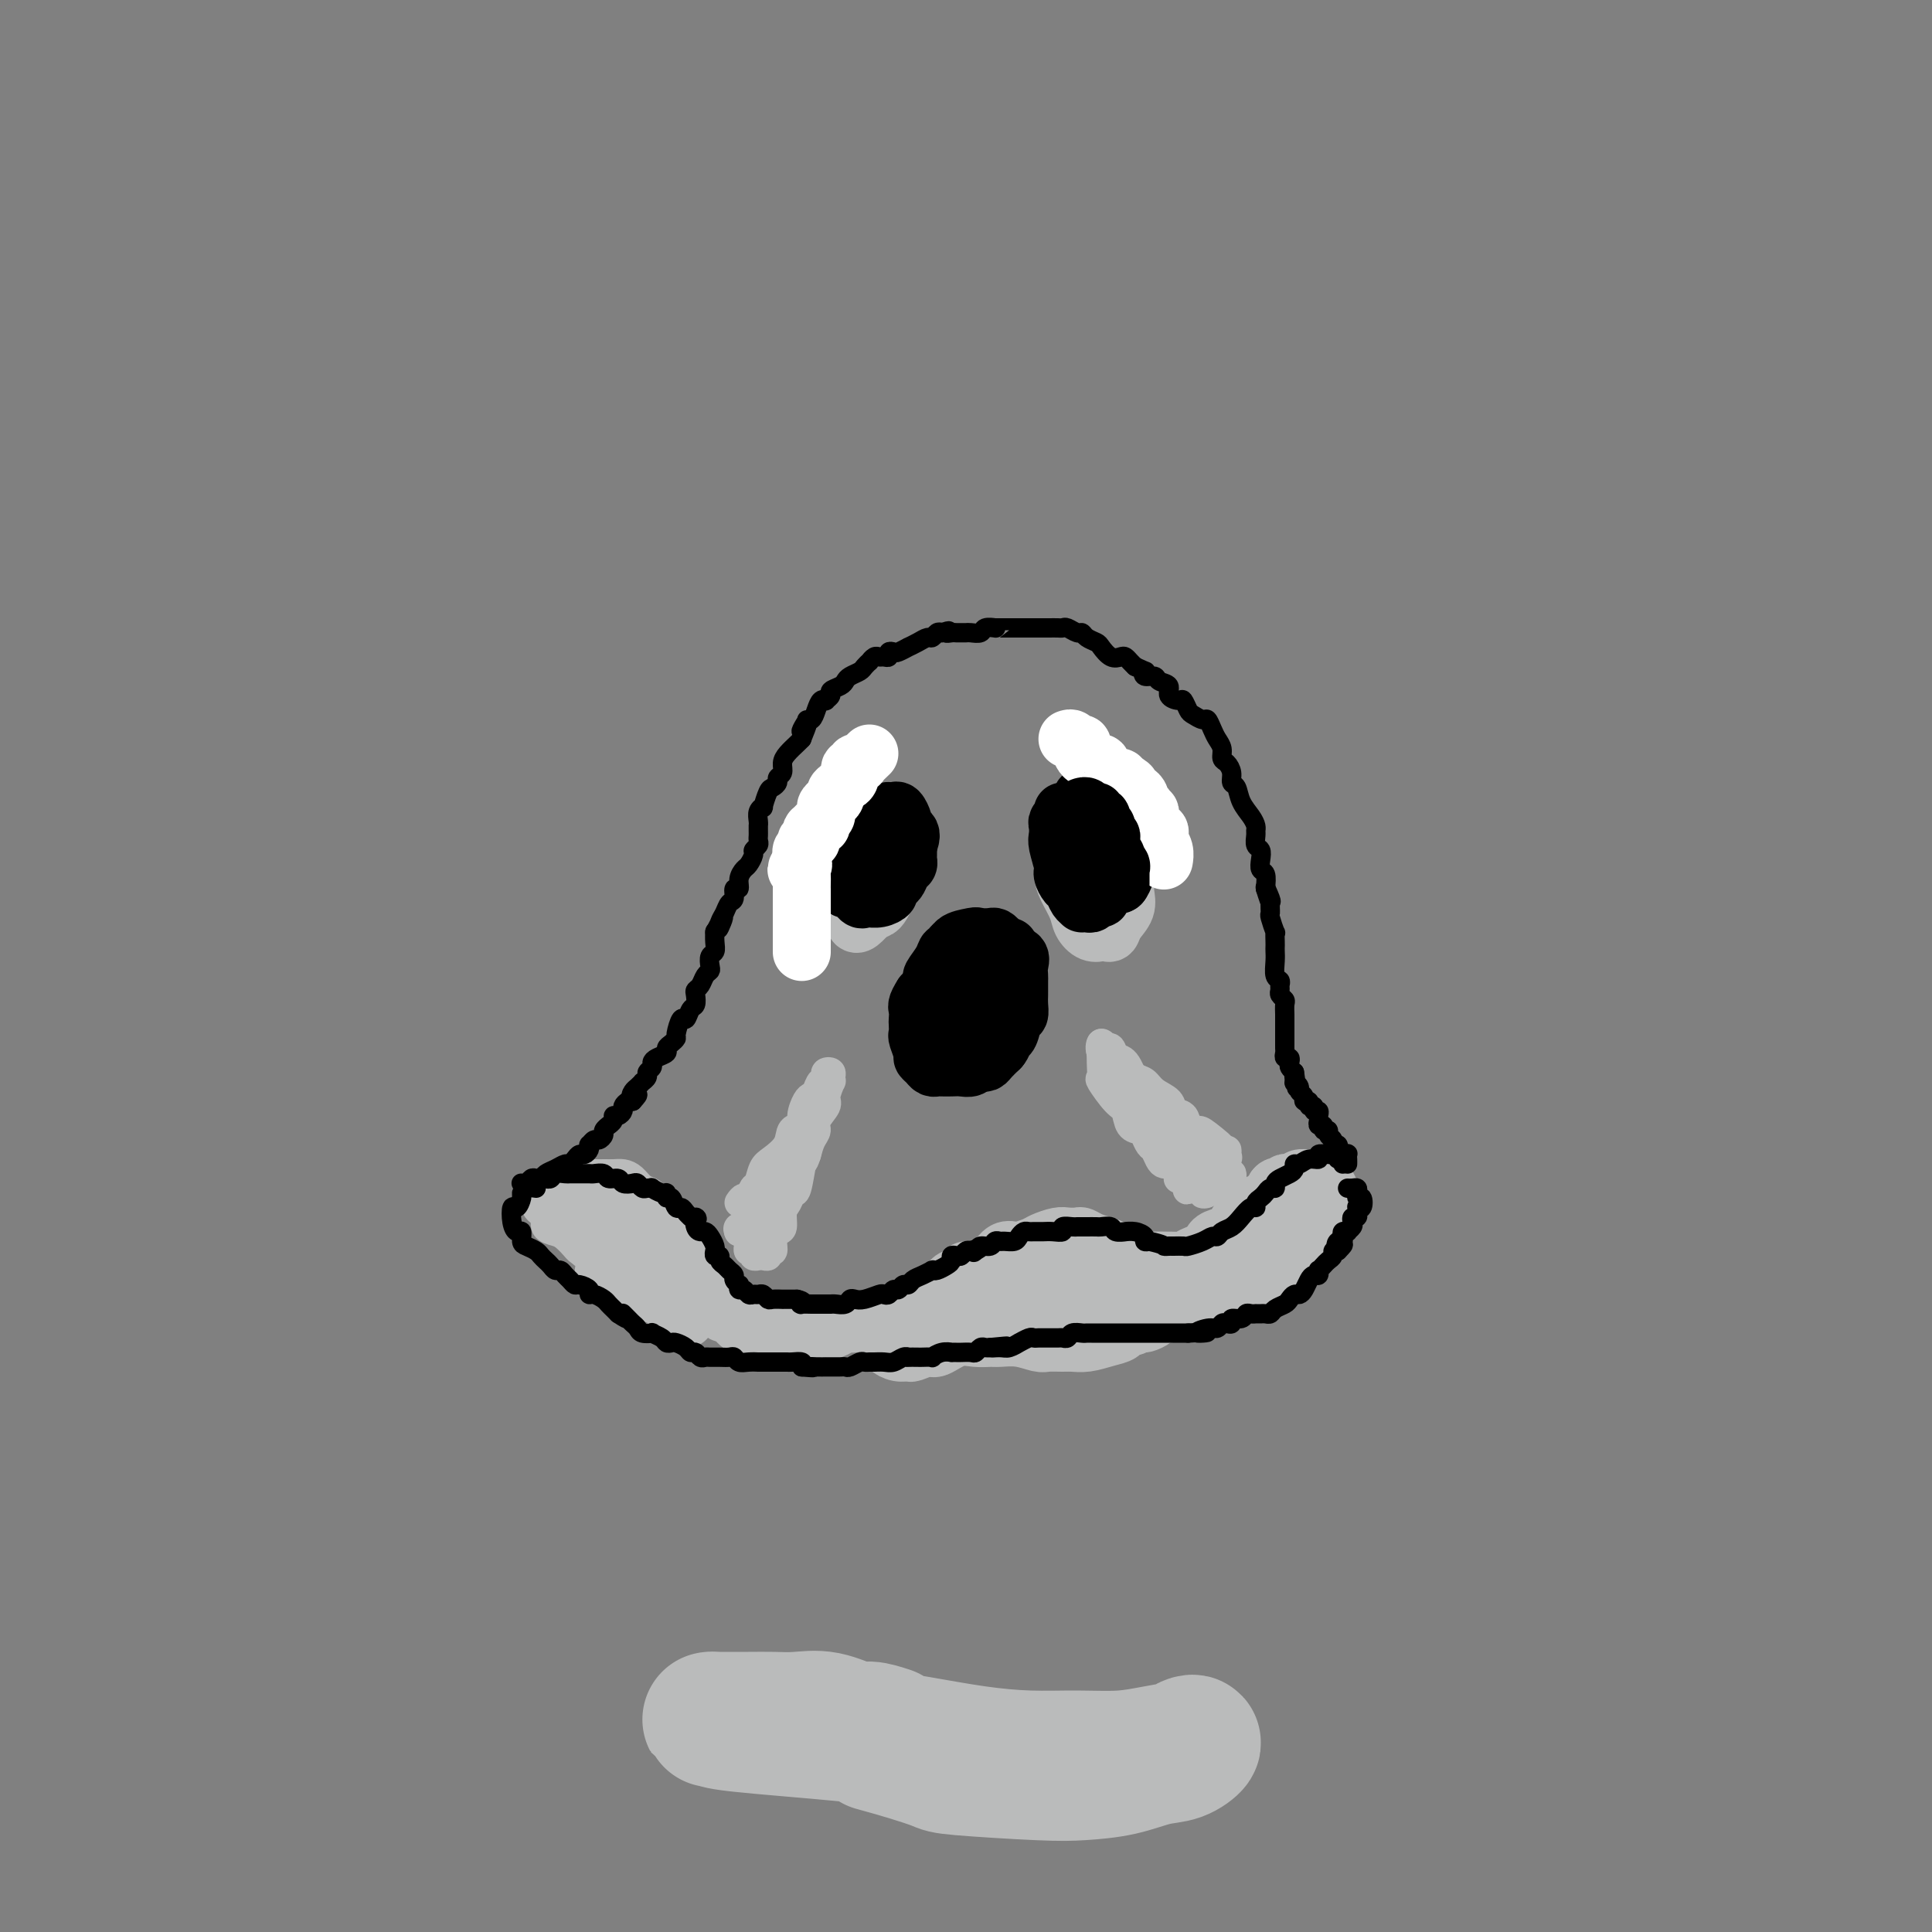 <svg viewBox='0 0 400 400' version='1.1' xmlns='http://www.w3.org/2000/svg' xmlns:xlink='http://www.w3.org/1999/xlink'><rect x="0" y="0" width="400" height="400" fill="#808080" stroke="none"/><g fill='none' stroke='rgb(186,187,187)' stroke-width='6' stroke-linecap='round' stroke-linejoin='round'><path d='M117,246c-0.096,-0.445 -0.191,-0.890 0,-1c0.191,-0.110 0.670,0.114 1,0c0.330,-0.114 0.511,-0.566 1,-1c0.489,-0.434 1.286,-0.849 2,-1c0.714,-0.151 1.346,-0.039 2,0c0.654,0.039 1.330,0.003 2,0c0.670,-0.003 1.334,0.025 2,0c0.666,-0.025 1.333,-0.105 2,0c0.667,0.105 1.335,0.395 2,1c0.665,0.605 1.328,1.526 2,2c0.672,0.474 1.354,0.502 2,1c0.646,0.498 1.257,1.466 2,2c0.743,0.534 1.617,0.632 2,1c0.383,0.368 0.274,1.005 1,2c0.726,0.995 2.288,2.349 3,3c0.712,0.651 0.573,0.601 1,1c0.427,0.399 1.421,1.248 2,2c0.579,0.752 0.744,1.406 1,2c0.256,0.594 0.604,1.129 1,2c0.396,0.871 0.839,2.079 1,3c0.161,0.921 0.040,1.556 0,2c-0.040,0.444 -0.001,0.696 0,1c0.001,0.304 -0.038,0.659 0,1c0.038,0.341 0.154,0.669 0,1c-0.154,0.331 -0.577,0.666 -1,1'/><path d='M148,271c0.183,1.951 -0.359,0.328 -1,0c-0.641,-0.328 -1.380,0.640 -2,1c-0.620,0.360 -1.121,0.111 -2,0c-0.879,-0.111 -2.135,-0.084 -3,0c-0.865,0.084 -1.338,0.226 -2,0c-0.662,-0.226 -1.514,-0.820 -2,-1c-0.486,-0.180 -0.608,0.055 -1,0c-0.392,-0.055 -1.055,-0.399 -2,-1c-0.945,-0.601 -2.172,-1.457 -3,-2c-0.828,-0.543 -1.256,-0.771 -2,-1c-0.744,-0.229 -1.805,-0.459 -2,-1c-0.195,-0.541 0.477,-1.392 0,-2c-0.477,-0.608 -2.102,-0.974 -3,-1c-0.898,-0.026 -1.070,0.288 -1,0c0.070,-0.288 0.381,-1.177 0,-2c-0.381,-0.823 -1.455,-1.582 -2,-2c-0.545,-0.418 -0.562,-0.497 -1,-1c-0.438,-0.503 -1.297,-1.430 -2,-2c-0.703,-0.570 -1.250,-0.783 -2,-1c-0.750,-0.217 -1.704,-0.440 -2,-1c-0.296,-0.560 0.064,-1.459 0,-2c-0.064,-0.541 -0.553,-0.723 -1,-1c-0.447,-0.277 -0.850,-0.648 -1,-1c-0.150,-0.352 -0.045,-0.686 0,-1c0.045,-0.314 0.031,-0.607 0,-1c-0.031,-0.393 -0.077,-0.885 0,-1c0.077,-0.115 0.278,0.149 1,0c0.722,-0.149 1.967,-0.710 3,-1c1.033,-0.290 1.855,-0.309 3,0c1.145,0.309 2.613,0.945 4,2c1.387,1.055 2.694,2.527 4,4'/><path d='M126,252c1.696,0.999 1.936,0.496 3,1c1.064,0.504 2.951,2.016 4,3c1.049,0.984 1.261,1.441 2,2c0.739,0.559 2.005,1.222 3,2c0.995,0.778 1.721,1.673 2,3c0.279,1.327 0.113,3.087 0,4c-0.113,0.913 -0.171,0.978 0,1c0.171,0.022 0.572,-0.000 0,0c-0.572,0.000 -2.116,0.023 -3,0c-0.884,-0.023 -1.109,-0.092 -2,-1c-0.891,-0.908 -2.449,-2.657 -4,-4c-1.551,-1.343 -3.095,-2.282 -4,-3c-0.905,-0.718 -1.171,-1.215 -2,-2c-0.829,-0.785 -2.222,-1.859 -3,-3c-0.778,-1.141 -0.941,-2.351 -1,-3c-0.059,-0.649 -0.013,-0.739 0,-1c0.013,-0.261 -0.006,-0.695 0,-1c0.006,-0.305 0.038,-0.483 1,0c0.962,0.483 2.853,1.625 4,2c1.147,0.375 1.551,-0.019 3,1c1.449,1.019 3.944,3.450 6,5c2.056,1.550 3.673,2.219 5,3c1.327,0.781 2.363,1.673 3,2c0.637,0.327 0.873,0.090 1,0c0.127,-0.090 0.144,-0.034 0,0c-0.144,0.034 -0.449,0.046 -1,0c-0.551,-0.046 -1.346,-0.150 -2,0c-0.654,0.150 -1.165,0.556 -3,0c-1.835,-0.556 -4.994,-2.073 -7,-3c-2.006,-0.927 -2.859,-1.265 -4,-2c-1.141,-0.735 -2.571,-1.868 -4,-3'/><path d='M123,255c-3.280,-1.523 -1.480,-1.330 -1,-2c0.480,-0.670 -0.359,-2.204 -1,-3c-0.641,-0.796 -1.084,-0.854 -1,-1c0.084,-0.146 0.696,-0.381 1,-1c0.304,-0.619 0.300,-1.621 1,-2c0.700,-0.379 2.104,-0.134 3,0c0.896,0.134 1.286,0.156 3,1c1.714,0.844 4.754,2.510 7,4c2.246,1.490 3.699,2.806 5,4c1.301,1.194 2.452,2.267 3,3c0.548,0.733 0.495,1.125 1,2c0.505,0.875 1.570,2.234 2,3c0.430,0.766 0.225,0.938 0,1c-0.225,0.062 -0.471,0.015 -1,0c-0.529,-0.015 -1.339,0.004 -2,0c-0.661,-0.004 -1.171,-0.030 -3,-1c-1.829,-0.970 -4.977,-2.883 -7,-4c-2.023,-1.117 -2.921,-1.438 -4,-2c-1.079,-0.562 -2.337,-1.366 -3,-2c-0.663,-0.634 -0.730,-1.097 -1,-2c-0.270,-0.903 -0.744,-2.245 -1,-3c-0.256,-0.755 -0.293,-0.924 0,-1c0.293,-0.076 0.915,-0.061 2,0c1.085,0.061 2.632,0.168 4,1c1.368,0.832 2.558,2.391 4,4c1.442,1.609 3.137,3.270 4,4c0.863,0.730 0.894,0.530 1,1c0.106,0.470 0.286,1.611 0,2c-0.286,0.389 -1.039,0.028 -2,0c-0.961,-0.028 -2.132,0.278 -4,0c-1.868,-0.278 -4.434,-1.139 -7,-2'/><path d='M126,259c-2.763,-0.847 -3.171,-1.965 -4,-3c-0.829,-1.035 -2.078,-1.989 -3,-3c-0.922,-1.011 -1.518,-2.080 -2,-3c-0.482,-0.920 -0.852,-1.691 -1,-2c-0.148,-0.309 -0.074,-0.154 0,0'/></g>
<g fill='none' stroke='rgb(186,187,187)' stroke-width='12' stroke-linecap='round' stroke-linejoin='round'><path d='M123,256c-0.487,0.019 -0.974,0.037 -1,0c-0.026,-0.037 0.410,-0.130 1,0c0.590,0.130 1.336,0.482 2,1c0.664,0.518 1.246,1.202 2,2c0.754,0.798 1.680,1.709 3,3c1.320,1.291 3.036,2.962 4,4c0.964,1.038 1.178,1.441 2,2c0.822,0.559 2.252,1.272 3,2c0.748,0.728 0.814,1.472 1,2c0.186,0.528 0.491,0.842 1,1c0.509,0.158 1.222,0.161 1,0c-0.222,-0.161 -1.379,-0.487 -2,-1c-0.621,-0.513 -0.706,-1.215 -1,-2c-0.294,-0.785 -0.798,-1.653 -1,-2c-0.202,-0.347 -0.101,-0.174 0,0'/><path d='M132,253c0.778,1.087 1.555,2.175 2,3c0.445,0.825 0.556,1.389 1,2c0.444,0.611 1.221,1.271 2,2c0.779,0.729 1.560,1.529 2,2c0.440,0.471 0.537,0.613 1,1c0.463,0.387 1.291,1.018 2,2c0.709,0.982 1.299,2.316 2,3c0.701,0.684 1.512,0.719 2,1c0.488,0.281 0.653,0.807 1,1c0.347,0.193 0.877,0.052 1,0c0.123,-0.052 -0.159,-0.014 0,0c0.159,0.014 0.760,0.004 1,0c0.240,-0.004 0.120,-0.002 0,0'/><path d='M135,254c0.543,0.410 1.085,0.819 1,1c-0.085,0.181 -0.799,0.132 0,1c0.799,0.868 3.110,2.652 4,4c0.890,1.348 0.360,2.262 1,3c0.640,0.738 2.450,1.302 3,2c0.550,0.698 -0.161,1.530 0,2c0.161,0.470 1.193,0.578 2,1c0.807,0.422 1.390,1.160 2,2c0.610,0.840 1.248,1.784 2,2c0.752,0.216 1.619,-0.296 2,0c0.381,0.296 0.276,1.400 1,2c0.724,0.600 2.278,0.697 3,1c0.722,0.303 0.612,0.813 1,1c0.388,0.187 1.273,0.050 2,0c0.727,-0.050 1.297,-0.014 2,0c0.703,0.014 1.538,0.004 2,0c0.462,-0.004 0.550,-0.004 1,0c0.450,0.004 1.262,0.011 2,0c0.738,-0.011 1.404,-0.040 2,0c0.596,0.040 1.123,0.151 2,0c0.877,-0.151 2.104,-0.562 3,-1c0.896,-0.438 1.460,-0.901 2,-1c0.540,-0.099 1.054,0.167 2,0c0.946,-0.167 2.322,-0.766 3,-1c0.678,-0.234 0.656,-0.104 1,0c0.344,0.104 1.054,0.182 2,0c0.946,-0.182 2.127,-0.623 3,-1c0.873,-0.377 1.436,-0.688 2,-1'/><path d='M188,271c4.765,-0.876 2.179,-0.567 2,-1c-0.179,-0.433 2.050,-1.607 3,-2c0.950,-0.393 0.621,-0.004 1,0c0.379,0.004 1.467,-0.376 2,-1c0.533,-0.624 0.513,-1.491 1,-2c0.487,-0.509 1.481,-0.660 2,-1c0.519,-0.340 0.561,-0.869 1,-1c0.439,-0.131 1.274,0.136 2,0c0.726,-0.136 1.344,-0.677 2,-1c0.656,-0.323 1.348,-0.429 2,-1c0.652,-0.571 1.262,-1.606 2,-2c0.738,-0.394 1.605,-0.148 2,0c0.395,0.148 0.318,0.197 1,0c0.682,-0.197 2.123,-0.641 3,-1c0.877,-0.359 1.190,-0.633 2,-1c0.810,-0.367 2.117,-0.828 3,-1c0.883,-0.172 1.343,-0.057 2,0c0.657,0.057 1.513,0.056 2,0c0.487,-0.056 0.605,-0.167 1,0c0.395,0.167 1.065,0.612 2,1c0.935,0.388 2.134,0.718 3,1c0.866,0.282 1.398,0.517 2,1c0.602,0.483 1.275,1.215 2,2c0.725,0.785 1.501,1.625 2,2c0.499,0.375 0.722,0.286 1,1c0.278,0.714 0.612,2.232 1,3c0.388,0.768 0.831,0.786 1,1c0.169,0.214 0.066,0.624 0,1c-0.066,0.376 -0.095,0.717 0,1c0.095,0.283 0.313,0.510 0,1c-0.313,0.490 -1.156,1.245 -2,2'/><path d='M236,273c-0.499,1.951 -2.245,1.829 -3,2c-0.755,0.171 -0.519,0.634 -1,1c-0.481,0.366 -1.680,0.634 -3,1c-1.320,0.366 -2.761,0.831 -4,1c-1.239,0.169 -2.277,0.041 -3,0c-0.723,-0.041 -1.132,0.003 -2,0c-0.868,-0.003 -2.196,-0.054 -3,0c-0.804,0.054 -1.085,0.211 -2,0c-0.915,-0.211 -2.463,-0.791 -4,-1c-1.537,-0.209 -3.063,-0.048 -4,0c-0.937,0.048 -1.285,-0.016 -2,0c-0.715,0.016 -1.796,0.113 -3,0c-1.204,-0.113 -2.531,-0.437 -4,0c-1.469,0.437 -3.079,1.635 -4,2c-0.921,0.365 -1.154,-0.101 -2,0c-0.846,0.101 -2.304,0.770 -3,1c-0.696,0.230 -0.631,0.020 -1,0c-0.369,-0.020 -1.172,0.151 -2,0c-0.828,-0.151 -1.679,-0.625 -2,-1c-0.321,-0.375 -0.110,-0.650 0,-1c0.110,-0.350 0.118,-0.773 0,-1c-0.118,-0.227 -0.362,-0.256 0,-1c0.362,-0.744 1.332,-2.203 2,-3c0.668,-0.797 1.036,-0.931 2,-1c0.964,-0.069 2.526,-0.071 4,0c1.474,0.071 2.862,0.216 4,0c1.138,-0.216 2.026,-0.793 4,-1c1.974,-0.207 5.034,-0.045 7,0c1.966,0.045 2.837,-0.026 4,0c1.163,0.026 2.618,0.150 4,0c1.382,-0.150 2.691,-0.575 4,-1'/><path d='M219,270c5.967,-0.694 4.386,-0.930 4,-1c-0.386,-0.070 0.423,0.027 1,0c0.577,-0.027 0.921,-0.176 1,0c0.079,0.176 -0.106,0.678 0,1c0.106,0.322 0.505,0.464 0,1c-0.505,0.536 -1.913,1.465 -3,2c-1.087,0.535 -1.853,0.676 -3,1c-1.147,0.324 -2.675,0.831 -4,1c-1.325,0.169 -2.446,0.001 -4,0c-1.554,-0.001 -3.543,0.165 -5,0c-1.457,-0.165 -2.384,-0.662 -3,-1c-0.616,-0.338 -0.920,-0.519 -1,-1c-0.080,-0.481 0.065,-1.263 0,-2c-0.065,-0.737 -0.339,-1.428 0,-2c0.339,-0.572 1.292,-1.026 3,-2c1.708,-0.974 4.169,-2.468 6,-3c1.831,-0.532 3.030,-0.101 4,0c0.970,0.101 1.712,-0.127 3,0c1.288,0.127 3.123,0.611 4,1c0.877,0.389 0.796,0.685 1,1c0.204,0.315 0.694,0.649 1,1c0.306,0.351 0.427,0.721 0,1c-0.427,0.279 -1.401,0.469 -2,1c-0.599,0.531 -0.822,1.404 -2,2c-1.178,0.596 -3.310,0.917 -5,1c-1.690,0.083 -2.938,-0.071 -4,0c-1.062,0.071 -1.939,0.367 -3,0c-1.061,-0.367 -2.305,-1.397 -3,-2c-0.695,-0.603 -0.841,-0.778 -1,-1c-0.159,-0.222 -0.331,-0.492 0,-1c0.331,-0.508 1.166,-1.254 2,-2'/><path d='M206,266c-0.016,-1.292 0.944,-1.523 2,-2c1.056,-0.477 2.209,-1.199 4,-2c1.791,-0.801 4.221,-1.679 6,-2c1.779,-0.321 2.907,-0.084 4,0c1.093,0.084 2.150,0.014 3,0c0.850,-0.014 1.492,0.028 2,0c0.508,-0.028 0.882,-0.126 1,0c0.118,0.126 -0.020,0.477 0,1c0.020,0.523 0.198,1.218 0,2c-0.198,0.782 -0.771,1.652 -1,2c-0.229,0.348 -0.115,0.174 0,0'/><path d='M211,264c1.665,1.518 3.329,3.037 4,4c0.671,0.963 0.347,1.372 1,2c0.653,0.628 2.282,1.475 3,2c0.718,0.525 0.524,0.729 1,1c0.476,0.271 1.621,0.610 3,1c1.379,0.390 2.993,0.833 4,1c1.007,0.167 1.406,0.060 2,0c0.594,-0.060 1.381,-0.071 2,0c0.619,0.071 1.069,0.225 2,0c0.931,-0.225 2.343,-0.829 3,-1c0.657,-0.171 0.558,0.092 1,0c0.442,-0.092 1.424,-0.540 2,-1c0.576,-0.460 0.746,-0.933 1,-1c0.254,-0.067 0.593,0.273 1,0c0.407,-0.273 0.882,-1.159 1,-2c0.118,-0.841 -0.122,-1.636 0,-2c0.122,-0.364 0.607,-0.298 1,-1c0.393,-0.702 0.693,-2.174 1,-3c0.307,-0.826 0.619,-1.008 1,-1c0.381,0.008 0.831,0.207 1,0c0.169,-0.207 0.058,-0.818 0,-1c-0.058,-0.182 -0.062,0.067 0,0c0.062,-0.067 0.191,-0.450 1,-1c0.809,-0.550 2.300,-1.268 3,-2c0.700,-0.732 0.610,-1.478 1,-2c0.390,-0.522 1.259,-0.820 2,-1c0.741,-0.180 1.353,-0.241 2,-1c0.647,-0.759 1.328,-2.217 2,-3c0.672,-0.783 1.336,-0.892 2,-1'/><path d='M259,251c3.815,-3.785 1.852,-1.746 1,-1c-0.852,0.746 -0.594,0.200 0,0c0.594,-0.200 1.525,-0.054 2,0c0.475,0.054 0.493,0.015 1,0c0.507,-0.015 1.501,-0.005 2,0c0.499,0.005 0.502,0.005 1,0c0.498,-0.005 1.493,-0.013 2,0c0.507,0.013 0.528,0.049 1,0c0.472,-0.049 1.395,-0.184 2,0c0.605,0.184 0.892,0.687 1,1c0.108,0.313 0.036,0.436 0,1c-0.036,0.564 -0.035,1.568 0,2c0.035,0.432 0.105,0.291 0,1c-0.105,0.709 -0.384,2.269 -1,3c-0.616,0.731 -1.568,0.632 -2,1c-0.432,0.368 -0.345,1.203 -1,2c-0.655,0.797 -2.052,1.558 -3,2c-0.948,0.442 -1.448,0.566 -2,1c-0.552,0.434 -1.156,1.177 -2,2c-0.844,0.823 -1.927,1.727 -3,2c-1.073,0.273 -2.136,-0.086 -3,0c-0.864,0.086 -1.528,0.616 -3,1c-1.472,0.384 -3.754,0.622 -5,1c-1.246,0.378 -1.458,0.897 -2,1c-0.542,0.103 -1.413,-0.210 -2,0c-0.587,0.210 -0.889,0.943 -1,1c-0.111,0.057 -0.030,-0.562 0,-1c0.030,-0.438 0.008,-0.695 0,-1c-0.008,-0.305 -0.002,-0.659 0,-1c0.002,-0.341 0.001,-0.671 0,-1'/><path d='M242,268c-0.117,-0.242 0.089,0.653 1,0c0.911,-0.653 2.527,-2.854 4,-4c1.473,-1.146 2.802,-1.236 4,-2c1.198,-0.764 2.265,-2.203 3,-3c0.735,-0.797 1.137,-0.953 2,-1c0.863,-0.047 2.185,0.014 3,0c0.815,-0.014 1.123,-0.102 1,0c-0.123,0.102 -0.675,0.394 -1,1c-0.325,0.606 -0.421,1.524 -1,2c-0.579,0.476 -1.640,0.508 -3,1c-1.360,0.492 -3.017,1.442 -4,2c-0.983,0.558 -1.291,0.723 -2,1c-0.709,0.277 -1.818,0.664 -3,1c-1.182,0.336 -2.439,0.619 -3,1c-0.561,0.381 -0.428,0.859 -1,1c-0.572,0.141 -1.849,-0.056 -3,0c-1.151,0.056 -2.177,0.366 -3,0c-0.823,-0.366 -1.443,-1.407 -2,-2c-0.557,-0.593 -1.052,-0.736 -2,-1c-0.948,-0.264 -2.349,-0.648 -3,-1c-0.651,-0.352 -0.552,-0.673 -1,-1c-0.448,-0.327 -1.444,-0.662 -2,-1c-0.556,-0.338 -0.671,-0.680 -1,-1c-0.329,-0.320 -0.873,-0.620 -1,-1c-0.127,-0.380 0.162,-0.842 0,-1c-0.162,-0.158 -0.775,-0.011 -1,0c-0.225,0.011 -0.060,-0.112 0,0c0.060,0.112 0.017,0.461 0,1c-0.017,0.539 -0.009,1.270 0,2'/><path d='M223,262c-2.223,-0.993 0.218,-0.476 1,0c0.782,0.476 -0.096,0.912 0,1c0.096,0.088 1.165,-0.173 2,0c0.835,0.173 1.435,0.778 2,1c0.565,0.222 1.096,0.060 2,0c0.904,-0.060 2.183,-0.020 3,0c0.817,0.020 1.172,0.019 2,0c0.828,-0.019 2.129,-0.057 3,0c0.871,0.057 1.311,0.208 2,0c0.689,-0.208 1.625,-0.774 2,-1c0.375,-0.226 0.187,-0.113 0,0'/><path d='M217,257c2.039,0.837 4.078,1.674 5,2c0.922,0.326 0.726,0.140 1,0c0.274,-0.140 1.018,-0.235 2,0c0.982,0.235 2.203,0.799 3,1c0.797,0.201 1.171,0.040 2,0c0.829,-0.040 2.114,0.042 3,0c0.886,-0.042 1.374,-0.208 2,0c0.626,0.208 1.389,0.788 2,1c0.611,0.212 1.068,0.054 2,0c0.932,-0.054 2.337,-0.004 3,0c0.663,0.004 0.583,-0.036 1,0c0.417,0.036 1.329,0.150 2,0c0.671,-0.150 1.100,-0.564 2,-1c0.900,-0.436 2.271,-0.894 3,-1c0.729,-0.106 0.815,0.141 1,0c0.185,-0.141 0.469,-0.669 1,-1c0.531,-0.331 1.309,-0.466 2,-1c0.691,-0.534 1.294,-1.467 2,-2c0.706,-0.533 1.516,-0.667 2,-1c0.484,-0.333 0.641,-0.864 1,-1c0.359,-0.136 0.918,0.122 1,0c0.082,-0.122 -0.314,-0.624 0,-1c0.314,-0.376 1.338,-0.626 2,-1c0.662,-0.374 0.962,-0.874 1,-1c0.038,-0.126 -0.186,0.121 0,0c0.186,-0.121 0.782,-0.610 1,-1c0.218,-0.390 0.059,-0.682 0,-1c-0.059,-0.318 -0.017,-0.662 0,-1c0.017,-0.338 0.008,-0.669 0,-1'/><path d='M264,246c0.553,-0.769 0.936,-0.192 1,0c0.064,0.192 -0.190,-0.000 0,0c0.190,0.000 0.823,0.192 1,0c0.177,-0.192 -0.104,-0.770 0,-1c0.104,-0.230 0.591,-0.114 1,0c0.409,0.114 0.739,0.227 1,0c0.261,-0.227 0.452,-0.794 1,-1c0.548,-0.206 1.452,-0.053 2,0c0.548,0.053 0.739,0.004 1,0c0.261,-0.004 0.592,0.037 1,0c0.408,-0.037 0.894,-0.150 1,0c0.106,0.150 -0.168,0.564 0,1c0.168,0.436 0.778,0.895 1,1c0.222,0.105 0.055,-0.143 0,0c-0.055,0.143 0.000,0.679 0,1c-0.000,0.321 -0.057,0.429 0,1c0.057,0.571 0.226,1.605 0,2c-0.226,0.395 -0.847,0.151 -1,0c-0.153,-0.151 0.162,-0.208 0,0c-0.162,0.208 -0.803,0.682 -1,1c-0.197,0.318 0.048,0.482 0,1c-0.048,0.518 -0.389,1.392 -1,2c-0.611,0.608 -1.491,0.951 -2,1c-0.509,0.049 -0.648,-0.194 -1,0c-0.352,0.194 -0.918,0.826 -1,1c-0.082,0.174 0.321,-0.111 0,0c-0.321,0.111 -1.365,0.618 -2,1c-0.635,0.382 -0.861,0.638 -1,1c-0.139,0.362 -0.191,0.828 -1,1c-0.809,0.172 -2.374,0.049 -3,0c-0.626,-0.049 -0.313,-0.025 0,0'/></g>
<g fill='none' stroke='rgb(0,0,0)' stroke-width='4' stroke-linecap='round' stroke-linejoin='round'><path d='M108,245c-0.089,-0.030 -0.178,-0.060 0,0c0.178,0.060 0.624,0.209 1,0c0.376,-0.209 0.681,-0.777 1,-1c0.319,-0.223 0.653,-0.102 1,0c0.347,0.102 0.709,0.186 1,0c0.291,-0.186 0.512,-0.641 1,-1c0.488,-0.359 1.244,-0.622 2,-1c0.756,-0.378 1.512,-0.871 2,-1c0.488,-0.129 0.709,0.106 1,0c0.291,-0.106 0.653,-0.554 1,-1c0.347,-0.446 0.681,-0.889 1,-1c0.319,-0.111 0.625,0.110 1,0c0.375,-0.110 0.821,-0.550 1,-1c0.179,-0.450 0.090,-0.908 0,-1c-0.090,-0.092 -0.183,0.183 0,0c0.183,-0.183 0.642,-0.824 1,-1c0.358,-0.176 0.617,0.111 1,0c0.383,-0.111 0.891,-0.621 1,-1c0.109,-0.379 -0.182,-0.627 0,-1c0.182,-0.373 0.836,-0.870 1,-1c0.164,-0.130 -0.162,0.106 0,0c0.162,-0.106 0.813,-0.553 1,-1c0.187,-0.447 -0.091,-0.894 0,-1c0.091,-0.106 0.549,0.129 1,0c0.451,-0.129 0.894,-0.622 1,-1c0.106,-0.378 -0.125,-0.640 0,-1c0.125,-0.360 0.607,-0.817 1,-1c0.393,-0.183 0.696,-0.091 1,0'/><path d='M131,228c2.023,-2.189 0.579,-1.160 0,-1c-0.579,0.160 -0.295,-0.549 0,-1c0.295,-0.451 0.600,-0.646 1,-1c0.400,-0.354 0.896,-0.868 1,-1c0.104,-0.132 -0.183,0.119 0,0c0.183,-0.119 0.835,-0.609 1,-1c0.165,-0.391 -0.158,-0.682 0,-1c0.158,-0.318 0.798,-0.663 1,-1c0.202,-0.337 -0.034,-0.668 0,-1c0.034,-0.332 0.339,-0.667 1,-1c0.661,-0.333 1.679,-0.664 2,-1c0.321,-0.336 -0.055,-0.676 0,-1c0.055,-0.324 0.539,-0.631 1,-1c0.461,-0.369 0.897,-0.799 1,-1c0.103,-0.201 -0.126,-0.171 0,-1c0.126,-0.829 0.608,-2.516 1,-3c0.392,-0.484 0.693,0.235 1,0c0.307,-0.235 0.621,-1.424 1,-2c0.379,-0.576 0.822,-0.539 1,-1c0.178,-0.461 0.090,-1.419 0,-2c-0.090,-0.581 -0.181,-0.785 0,-1c0.181,-0.215 0.636,-0.443 1,-1c0.364,-0.557 0.637,-1.444 1,-2c0.363,-0.556 0.815,-0.781 1,-1c0.185,-0.219 0.102,-0.430 0,-1c-0.102,-0.570 -0.223,-1.498 0,-2c0.223,-0.502 0.792,-0.578 1,-1c0.208,-0.422 0.056,-1.191 0,-2c-0.056,-0.809 -0.016,-1.660 0,-2c0.016,-0.340 0.008,-0.170 0,0'/><path d='M148,193c2.870,-5.605 1.543,-2.116 1,-1c-0.543,1.116 -0.304,-0.140 0,-1c0.304,-0.860 0.674,-1.325 1,-2c0.326,-0.675 0.608,-1.560 1,-2c0.392,-0.440 0.893,-0.437 1,-1c0.107,-0.563 -0.179,-1.694 0,-2c0.179,-0.306 0.822,0.213 1,0c0.178,-0.213 -0.111,-1.156 0,-2c0.111,-0.844 0.622,-1.588 1,-2c0.378,-0.412 0.623,-0.492 1,-1c0.377,-0.508 0.886,-1.446 1,-2c0.114,-0.554 -0.166,-0.726 0,-1c0.166,-0.274 0.776,-0.652 1,-1c0.224,-0.348 0.060,-0.667 0,-1c-0.060,-0.333 -0.016,-0.680 0,-1c0.016,-0.320 0.003,-0.614 0,-1c-0.003,-0.386 0.003,-0.864 0,-1c-0.003,-0.136 -0.016,0.072 0,0c0.016,-0.072 0.060,-0.422 0,-1c-0.060,-0.578 -0.224,-1.384 0,-2c0.224,-0.616 0.834,-1.044 1,-1c0.166,0.044 -0.114,0.559 0,0c0.114,-0.559 0.623,-2.190 1,-3c0.377,-0.810 0.622,-0.797 1,-1c0.378,-0.203 0.888,-0.620 1,-1c0.112,-0.380 -0.173,-0.721 0,-1c0.173,-0.279 0.806,-0.495 1,-1c0.194,-0.505 -0.051,-1.300 0,-2c0.051,-0.700 0.398,-1.304 1,-2c0.602,-0.696 1.458,-1.485 2,-2c0.542,-0.515 0.771,-0.758 1,-1'/><path d='M166,153c2.721,-6.598 0.522,-3.094 0,-2c-0.522,1.094 0.633,-0.222 1,-1c0.367,-0.778 -0.055,-1.018 0,-1c0.055,0.018 0.588,0.293 1,0c0.412,-0.293 0.703,-1.153 1,-2c0.297,-0.847 0.600,-1.680 1,-2c0.400,-0.320 0.899,-0.127 1,0c0.101,0.127 -0.194,0.189 0,0c0.194,-0.189 0.877,-0.628 1,-1c0.123,-0.372 -0.314,-0.677 0,-1c0.314,-0.323 1.379,-0.664 2,-1c0.621,-0.336 0.797,-0.669 1,-1c0.203,-0.331 0.432,-0.662 1,-1c0.568,-0.338 1.476,-0.683 2,-1c0.524,-0.317 0.665,-0.607 1,-1c0.335,-0.393 0.863,-0.890 1,-1c0.137,-0.110 -0.117,0.168 0,0c0.117,-0.168 0.605,-0.781 1,-1c0.395,-0.219 0.698,-0.045 1,0c0.302,0.045 0.604,-0.039 1,0c0.396,0.039 0.884,0.203 1,0c0.116,-0.203 -0.142,-0.772 0,-1c0.142,-0.228 0.685,-0.116 1,0c0.315,0.116 0.403,0.237 1,0c0.597,-0.237 1.704,-0.833 2,-1c0.296,-0.167 -0.219,0.095 0,0c0.219,-0.095 1.172,-0.548 2,-1c0.828,-0.452 1.531,-0.905 2,-1c0.469,-0.095 0.703,0.167 1,0c0.297,-0.167 0.656,-0.762 1,-1c0.344,-0.238 0.672,-0.119 1,0'/><path d='M195,131c2.345,-0.773 1.206,-0.207 1,0c-0.206,0.207 0.521,0.055 1,0c0.479,-0.055 0.710,-0.014 1,0c0.290,0.014 0.640,-0.000 1,0c0.360,0.000 0.731,0.014 1,0c0.269,-0.014 0.436,-0.056 1,0c0.564,0.056 1.526,0.211 2,0c0.474,-0.211 0.459,-0.789 1,-1c0.541,-0.211 1.636,-0.057 2,0c0.364,0.057 -0.004,0.015 0,0c0.004,-0.015 0.380,-0.004 1,0c0.620,0.004 1.484,0.001 2,0c0.516,-0.001 0.683,-0.000 1,0c0.317,0.000 0.784,0.000 1,0c0.216,-0.000 0.180,-0.000 1,0c0.820,0.000 2.496,0.000 3,0c0.504,-0.000 -0.164,-0.001 0,0c0.164,0.001 1.161,0.004 2,0c0.839,-0.004 1.520,-0.016 2,0c0.480,0.016 0.757,0.060 1,0c0.243,-0.060 0.450,-0.223 1,0c0.550,0.223 1.442,0.832 2,1c0.558,0.168 0.782,-0.105 1,0c0.218,0.105 0.429,0.589 1,1c0.571,0.411 1.501,0.750 2,1c0.499,0.250 0.568,0.410 1,1c0.432,0.590 1.229,1.611 2,2c0.771,0.389 1.516,0.145 2,0c0.484,-0.145 0.707,-0.193 1,0c0.293,0.193 0.655,0.627 1,1c0.345,0.373 0.672,0.687 1,1'/><path d='M235,138c2.959,1.400 2.356,0.899 2,1c-0.356,0.101 -0.465,0.804 0,1c0.465,0.196 1.504,-0.115 2,0c0.496,0.115 0.447,0.656 1,1c0.553,0.344 1.706,0.491 2,1c0.294,0.509 -0.273,1.379 0,2c0.273,0.621 1.386,0.994 2,1c0.614,0.006 0.728,-0.354 1,0c0.272,0.354 0.703,1.421 1,2c0.297,0.579 0.461,0.669 1,1c0.539,0.331 1.455,0.903 2,1c0.545,0.097 0.720,-0.283 1,0c0.280,0.283 0.666,1.227 1,2c0.334,0.773 0.615,1.376 1,2c0.385,0.624 0.873,1.271 1,2c0.127,0.729 -0.106,1.542 0,2c0.106,0.458 0.552,0.562 1,1c0.448,0.438 0.897,1.209 1,2c0.103,0.791 -0.140,1.602 0,2c0.140,0.398 0.664,0.383 1,1c0.336,0.617 0.482,1.866 1,3c0.518,1.134 1.406,2.153 2,3c0.594,0.847 0.895,1.522 1,2c0.105,0.478 0.014,0.761 0,1c-0.014,0.239 0.048,0.435 0,1c-0.048,0.565 -0.205,1.498 0,2c0.205,0.502 0.773,0.574 1,1c0.227,0.426 0.112,1.207 0,2c-0.112,0.793 -0.223,1.598 0,2c0.223,0.402 0.778,0.401 1,1c0.222,0.599 0.111,1.800 0,3'/><path d='M262,184c1.795,5.301 0.284,1.053 0,0c-0.284,-1.053 0.660,1.089 1,2c0.340,0.911 0.077,0.592 0,1c-0.077,0.408 0.032,1.542 0,2c-0.032,0.458 -0.205,0.241 0,1c0.205,0.759 0.787,2.493 1,3c0.213,0.507 0.057,-0.213 0,0c-0.057,0.213 -0.016,1.360 0,2c0.016,0.640 0.008,0.773 0,1c-0.008,0.227 -0.016,0.547 0,1c0.016,0.453 0.057,1.038 0,2c-0.057,0.962 -0.212,2.299 0,3c0.212,0.701 0.793,0.765 1,1c0.207,0.235 0.041,0.639 0,1c-0.041,0.361 0.041,0.678 0,1c-0.041,0.322 -0.207,0.650 0,1c0.207,0.350 0.788,0.723 1,1c0.212,0.277 0.057,0.459 0,1c-0.057,0.541 -0.015,1.440 0,2c0.015,0.560 0.004,0.780 0,1c-0.004,0.220 -0.001,0.440 0,1c0.001,0.560 0.001,1.459 0,2c-0.001,0.541 -0.001,0.723 0,1c0.001,0.277 0.004,0.648 0,1c-0.004,0.352 -0.015,0.686 0,1c0.015,0.314 0.056,0.609 0,1c-0.056,0.391 -0.208,0.878 0,1c0.208,0.122 0.777,-0.122 1,0c0.223,0.122 0.098,0.610 0,1c-0.098,0.390 -0.171,0.683 0,1c0.171,0.317 0.585,0.659 1,1'/><path d='M268,222c0.924,6.041 0.232,2.144 0,1c-0.232,-1.144 -0.006,0.467 0,1c0.006,0.533 -0.210,-0.011 0,0c0.210,0.011 0.845,0.576 1,1c0.155,0.424 -0.170,0.706 0,1c0.170,0.294 0.834,0.599 1,1c0.166,0.401 -0.167,0.896 0,1c0.167,0.104 0.833,-0.183 1,0c0.167,0.183 -0.166,0.837 0,1c0.166,0.163 0.829,-0.164 1,0c0.171,0.164 -0.151,0.818 0,1c0.151,0.182 0.777,-0.110 1,0c0.223,0.110 0.045,0.622 0,1c-0.045,0.378 0.045,0.622 0,1c-0.045,0.378 -0.223,0.889 0,1c0.223,0.111 0.848,-0.178 1,0c0.152,0.178 -0.171,0.822 0,1c0.171,0.178 0.834,-0.111 1,0c0.166,0.111 -0.166,0.622 0,1c0.166,0.378 0.829,0.622 1,1c0.171,0.378 -0.150,0.888 0,1c0.150,0.112 0.771,-0.176 1,0c0.229,0.176 0.065,0.817 0,1c-0.065,0.183 -0.031,-0.091 0,0c0.031,0.091 0.061,0.546 0,1c-0.061,0.454 -0.212,0.905 0,1c0.212,0.095 0.788,-0.167 1,0c0.212,0.167 0.061,0.762 0,1c-0.061,0.238 -0.030,0.119 0,0'/><path d='M113,244c-0.098,-0.030 -0.196,-0.061 0,0c0.196,0.061 0.685,0.212 1,0c0.315,-0.212 0.456,-0.789 1,-1c0.544,-0.211 1.493,-0.056 2,0c0.507,0.056 0.574,0.014 1,0c0.426,-0.014 1.212,0.000 2,0c0.788,-0.000 1.577,-0.015 2,0c0.423,0.015 0.479,0.060 1,0c0.521,-0.060 1.505,-0.226 2,0c0.495,0.226 0.500,0.844 1,1c0.500,0.156 1.496,-0.151 2,0c0.504,0.151 0.516,0.758 1,1c0.484,0.242 1.440,0.118 2,0c0.560,-0.118 0.723,-0.229 1,0c0.277,0.229 0.669,0.797 1,1c0.331,0.203 0.600,0.039 1,0c0.400,-0.039 0.929,0.046 1,0c0.071,-0.046 -0.318,-0.225 0,0c0.318,0.225 1.342,0.853 2,1c0.658,0.147 0.950,-0.186 1,0c0.050,0.186 -0.141,0.890 0,1c0.141,0.110 0.615,-0.374 1,0c0.385,0.374 0.680,1.605 1,2c0.320,0.395 0.663,-0.048 1,0c0.337,0.048 0.668,0.585 1,1c0.332,0.415 0.666,0.707 1,1'/><path d='M143,252c1.941,0.978 1.293,-0.076 1,0c-0.293,0.076 -0.232,1.281 0,2c0.232,0.719 0.637,0.953 1,1c0.363,0.047 0.686,-0.094 1,0c0.314,0.094 0.619,0.421 1,1c0.381,0.579 0.838,1.408 1,2c0.162,0.592 0.028,0.946 0,1c-0.028,0.054 0.048,-0.193 0,0c-0.048,0.193 -0.220,0.825 0,1c0.220,0.175 0.834,-0.108 1,0c0.166,0.108 -0.114,0.606 0,1c0.114,0.394 0.623,0.684 1,1c0.377,0.316 0.623,0.658 1,1c0.377,0.342 0.885,0.684 1,1c0.115,0.316 -0.162,0.605 0,1c0.162,0.395 0.764,0.894 1,1c0.236,0.106 0.105,-0.182 0,0c-0.105,0.182 -0.183,0.834 0,1c0.183,0.166 0.626,-0.153 1,0c0.374,0.153 0.678,0.777 1,1c0.322,0.223 0.662,0.046 1,0c0.338,-0.046 0.673,0.040 1,0c0.327,-0.040 0.647,-0.207 1,0c0.353,0.207 0.739,0.788 1,1c0.261,0.212 0.399,0.057 1,0c0.601,-0.057 1.667,-0.015 2,0c0.333,0.015 -0.065,0.004 0,0c0.065,-0.004 0.595,-0.001 1,0c0.405,0.001 0.687,0.000 1,0c0.313,-0.000 0.656,-0.000 1,0'/><path d='M165,269c1.804,0.381 1.313,0.834 1,1c-0.313,0.166 -0.449,0.045 0,0c0.449,-0.045 1.481,-0.012 2,0c0.519,0.012 0.524,0.004 1,0c0.476,-0.004 1.423,-0.005 2,0c0.577,0.005 0.784,0.015 1,0c0.216,-0.015 0.441,-0.056 1,0c0.559,0.056 1.453,0.207 2,0c0.547,-0.207 0.748,-0.774 1,-1c0.252,-0.226 0.554,-0.112 1,0c0.446,0.112 1.037,0.222 2,0c0.963,-0.222 2.300,-0.776 3,-1c0.700,-0.224 0.765,-0.116 1,0c0.235,0.116 0.641,0.242 1,0c0.359,-0.242 0.673,-0.853 1,-1c0.327,-0.147 0.668,0.168 1,0c0.332,-0.168 0.657,-0.819 1,-1c0.343,-0.181 0.705,0.109 1,0c0.295,-0.109 0.523,-0.618 1,-1c0.477,-0.382 1.202,-0.637 2,-1c0.798,-0.363 1.670,-0.832 2,-1c0.330,-0.168 0.117,-0.034 0,0c-0.117,0.034 -0.137,-0.033 0,0c0.137,0.033 0.432,0.166 1,0c0.568,-0.166 1.409,-0.632 2,-1c0.591,-0.368 0.932,-0.638 1,-1c0.068,-0.362 -0.136,-0.815 0,-1c0.136,-0.185 0.614,-0.101 1,0c0.386,0.101 0.681,0.220 1,0c0.319,-0.220 0.663,-0.777 1,-1c0.337,-0.223 0.669,-0.111 1,0'/><path d='M201,259c3.638,-1.564 1.734,-0.476 1,0c-0.734,0.476 -0.299,0.338 0,0c0.299,-0.338 0.460,-0.875 1,-1c0.540,-0.125 1.458,0.163 2,0c0.542,-0.163 0.709,-0.779 1,-1c0.291,-0.221 0.708,-0.049 1,0c0.292,0.049 0.459,-0.025 1,0c0.541,0.025 1.454,0.150 2,0c0.546,-0.150 0.724,-0.576 1,-1c0.276,-0.424 0.651,-0.846 1,-1c0.349,-0.154 0.673,-0.042 1,0c0.327,0.042 0.656,0.012 1,0c0.344,-0.012 0.703,-0.007 1,0c0.297,0.007 0.531,0.016 1,0c0.469,-0.016 1.172,-0.057 2,0c0.828,0.057 1.780,0.211 2,0c0.220,-0.211 -0.293,-0.789 0,-1c0.293,-0.211 1.392,-0.057 2,0c0.608,0.057 0.725,0.015 1,0c0.275,-0.015 0.708,-0.005 1,0c0.292,0.005 0.444,0.005 1,0c0.556,-0.005 1.516,-0.016 2,0c0.484,0.016 0.492,0.057 1,0c0.508,-0.057 1.515,-0.212 2,0c0.485,0.212 0.449,0.792 1,1c0.551,0.208 1.688,0.045 2,0c0.312,-0.045 -0.201,0.026 0,0c0.201,-0.026 1.116,-0.151 2,0c0.884,0.151 1.738,0.579 2,1c0.262,0.421 -0.068,0.835 0,1c0.068,0.165 0.534,0.083 1,0'/><path d='M238,257c3.102,0.691 2.857,0.918 3,1c0.143,0.082 0.675,0.019 1,0c0.325,-0.019 0.444,0.005 1,0c0.556,-0.005 1.550,-0.039 2,0c0.450,0.039 0.357,0.151 1,0c0.643,-0.151 2.020,-0.565 3,-1c0.980,-0.435 1.561,-0.893 2,-1c0.439,-0.107 0.737,0.135 1,0c0.263,-0.135 0.491,-0.648 1,-1c0.509,-0.352 1.298,-0.542 2,-1c0.702,-0.458 1.315,-1.183 2,-2c0.685,-0.817 1.440,-1.724 2,-2c0.560,-0.276 0.923,0.080 1,0c0.077,-0.080 -0.133,-0.595 0,-1c0.133,-0.405 0.610,-0.700 1,-1c0.390,-0.300 0.695,-0.605 1,-1c0.305,-0.395 0.610,-0.879 1,-1c0.390,-0.121 0.865,0.123 1,0c0.135,-0.123 -0.070,-0.611 0,-1c0.070,-0.389 0.413,-0.677 1,-1c0.587,-0.323 1.417,-0.679 2,-1c0.583,-0.321 0.921,-0.607 1,-1c0.079,-0.393 -0.099,-0.894 0,-1c0.099,-0.106 0.477,0.182 1,0c0.523,-0.182 1.192,-0.833 2,-1c0.808,-0.167 1.757,0.151 2,0c0.243,-0.151 -0.219,-0.773 0,-1c0.219,-0.227 1.121,-0.061 2,0c0.879,0.061 1.737,0.016 2,0c0.263,-0.016 -0.068,-0.005 0,0c0.068,0.005 0.534,0.002 1,0'/><path d='M278,239c1.309,-0.199 1.083,-0.198 1,0c-0.083,0.198 -0.022,0.592 0,1c0.022,0.408 0.006,0.831 0,1c-0.006,0.169 -0.003,0.085 0,0'/><path d='M111,246c-0.726,-0.101 -1.452,-0.201 -2,0c-0.548,0.201 -0.918,0.704 -1,1c-0.082,0.296 0.124,0.385 0,1c-0.124,0.615 -0.579,1.757 -1,2c-0.421,0.243 -0.807,-0.411 -1,0c-0.193,0.411 -0.193,1.889 0,3c0.193,1.111 0.580,1.856 1,2c0.420,0.144 0.872,-0.312 1,0c0.128,0.312 -0.068,1.393 0,2c0.068,0.607 0.399,0.740 1,1c0.601,0.260 1.470,0.648 2,1c0.530,0.352 0.719,0.668 1,1c0.281,0.332 0.653,0.681 1,1c0.347,0.319 0.670,0.610 1,1c0.330,0.390 0.666,0.879 1,1c0.334,0.121 0.666,-0.126 1,0c0.334,0.126 0.672,0.625 1,1c0.328,0.375 0.648,0.626 1,1c0.352,0.374 0.737,0.870 1,1c0.263,0.130 0.403,-0.106 1,0c0.597,0.106 1.651,0.553 2,1c0.349,0.447 -0.009,0.893 0,1c0.009,0.107 0.384,-0.126 1,0c0.616,0.126 1.475,0.611 2,1c0.525,0.389 0.718,0.682 1,1c0.282,0.318 0.652,0.662 1,1c0.348,0.338 0.674,0.669 1,1'/><path d='M128,272c3.118,2.118 1.411,0.414 1,0c-0.411,-0.414 0.472,0.464 1,1c0.528,0.536 0.700,0.731 1,1c0.300,0.269 0.728,0.611 1,1c0.272,0.389 0.387,0.826 1,1c0.613,0.174 1.723,0.085 2,0c0.277,-0.085 -0.278,-0.167 0,0c0.278,0.167 1.388,0.583 2,1c0.612,0.417 0.727,0.834 1,1c0.273,0.166 0.703,0.082 1,0c0.297,-0.082 0.461,-0.162 1,0c0.539,0.162 1.454,0.565 2,1c0.546,0.435 0.723,0.901 1,1c0.277,0.099 0.654,-0.170 1,0c0.346,0.170 0.660,0.778 1,1c0.340,0.222 0.707,0.059 1,0c0.293,-0.059 0.512,-0.012 1,0c0.488,0.012 1.247,-0.011 2,0c0.753,0.011 1.502,0.055 2,0c0.498,-0.055 0.744,-0.211 1,0c0.256,0.211 0.520,0.789 1,1c0.480,0.211 1.174,0.057 2,0c0.826,-0.057 1.783,-0.015 2,0c0.217,0.015 -0.306,0.004 0,0c0.306,-0.004 1.443,-0.001 2,0c0.557,0.001 0.535,-0.001 1,0c0.465,0.001 1.417,0.003 2,0c0.583,-0.003 0.795,-0.011 1,0c0.205,0.011 0.401,0.041 1,0c0.599,-0.041 1.600,-0.155 2,0c0.400,0.155 0.200,0.577 0,1'/><path d='M166,283c3.521,0.309 2.323,0.083 2,0c-0.323,-0.083 0.228,-0.022 1,0c0.772,0.022 1.765,0.006 2,0c0.235,-0.006 -0.289,-0.001 0,0c0.289,0.001 1.391,-0.004 2,0c0.609,0.004 0.726,0.015 1,0c0.274,-0.015 0.703,-0.057 1,0c0.297,0.057 0.460,0.211 1,0c0.540,-0.211 1.457,-0.789 2,-1c0.543,-0.211 0.712,-0.056 1,0c0.288,0.056 0.697,0.011 1,0c0.303,-0.011 0.502,0.011 1,0c0.498,-0.011 1.294,-0.056 2,0c0.706,0.056 1.321,0.211 2,0c0.679,-0.211 1.423,-0.789 2,-1c0.577,-0.211 0.986,-0.057 1,0c0.014,0.057 -0.365,0.016 0,0c0.365,-0.016 1.476,-0.008 2,0c0.524,0.008 0.460,0.016 1,0c0.540,-0.016 1.685,-0.057 2,0c0.315,0.057 -0.200,0.211 0,0c0.200,-0.211 1.113,-0.789 2,-1c0.887,-0.211 1.747,-0.057 2,0c0.253,0.057 -0.101,0.016 0,0c0.101,-0.016 0.657,-0.008 1,0c0.343,0.008 0.473,0.016 1,0c0.527,-0.016 1.451,-0.057 2,0c0.549,0.057 0.725,0.211 1,0c0.275,-0.211 0.651,-0.788 1,-1c0.349,-0.212 0.671,-0.061 1,0c0.329,0.061 0.664,0.030 1,0'/><path d='M205,279c6.222,-0.614 2.278,-0.149 1,0c-1.278,0.149 0.109,-0.016 1,0c0.891,0.016 1.285,0.215 2,0c0.715,-0.215 1.750,-0.842 2,-1c0.250,-0.158 -0.283,0.154 0,0c0.283,-0.154 1.384,-0.773 2,-1c0.616,-0.227 0.746,-0.061 1,0c0.254,0.061 0.631,0.016 1,0c0.369,-0.016 0.729,-0.003 1,0c0.271,0.003 0.453,-0.003 1,0c0.547,0.003 1.460,0.015 2,0c0.540,-0.015 0.708,-0.057 1,0c0.292,0.057 0.708,0.211 1,0c0.292,-0.211 0.459,-0.789 1,-1c0.541,-0.211 1.454,-0.057 2,0c0.546,0.057 0.724,0.015 1,0c0.276,-0.015 0.650,-0.004 1,0c0.350,0.004 0.675,0.001 1,0c0.325,-0.001 0.651,-0.000 1,0c0.349,0.000 0.722,0.000 1,0c0.278,-0.000 0.460,-0.000 1,0c0.540,0.000 1.439,0.000 2,0c0.561,-0.000 0.783,-0.000 1,0c0.217,0.000 0.428,0.000 1,0c0.572,-0.000 1.504,-0.000 2,0c0.496,0.000 0.556,0.000 1,0c0.444,-0.000 1.271,-0.000 2,0c0.729,0.000 1.360,0.000 2,0c0.640,-0.000 1.288,-0.000 2,0c0.712,0.000 1.489,0.000 2,0c0.511,-0.000 0.755,-0.000 1,0'/><path d='M246,276c6.703,-0.399 2.962,0.103 2,0c-0.962,-0.103 0.857,-0.811 2,-1c1.143,-0.189 1.611,0.141 2,0c0.389,-0.141 0.699,-0.755 1,-1c0.301,-0.245 0.591,-0.122 1,0c0.409,0.122 0.935,0.243 1,0c0.065,-0.243 -0.333,-0.850 0,-1c0.333,-0.150 1.395,0.156 2,0c0.605,-0.156 0.754,-0.774 1,-1c0.246,-0.226 0.591,-0.061 1,0c0.409,0.061 0.883,0.017 1,0c0.117,-0.017 -0.124,-0.008 0,0c0.124,0.008 0.614,0.013 1,0c0.386,-0.013 0.667,-0.045 1,0c0.333,0.045 0.719,0.166 1,0c0.281,-0.166 0.456,-0.618 1,-1c0.544,-0.382 1.455,-0.693 2,-1c0.545,-0.307 0.723,-0.611 1,-1c0.277,-0.389 0.651,-0.865 1,-1c0.349,-0.135 0.672,0.070 1,0c0.328,-0.070 0.663,-0.415 1,-1c0.337,-0.585 0.678,-1.410 1,-2c0.322,-0.590 0.625,-0.946 1,-1c0.375,-0.054 0.821,0.193 1,0c0.179,-0.193 0.090,-0.825 0,-1c-0.090,-0.175 -0.183,0.107 0,0c0.183,-0.107 0.640,-0.603 1,-1c0.360,-0.397 0.622,-0.694 1,-1c0.378,-0.306 0.871,-0.621 1,-1c0.129,-0.379 -0.106,-0.823 0,-1c0.106,-0.177 0.553,-0.089 1,0'/><path d='M277,259c2.182,-2.174 0.636,-1.108 0,-1c-0.636,0.108 -0.363,-0.742 0,-1c0.363,-0.258 0.814,0.075 1,0c0.186,-0.075 0.106,-0.559 0,-1c-0.106,-0.441 -0.238,-0.839 0,-1c0.238,-0.161 0.847,-0.086 1,0c0.153,0.086 -0.151,0.181 0,0c0.151,-0.181 0.758,-0.640 1,-1c0.242,-0.360 0.118,-0.622 0,-1c-0.118,-0.378 -0.229,-0.872 0,-1c0.229,-0.128 0.797,0.111 1,0c0.203,-0.111 0.041,-0.574 0,-1c-0.041,-0.426 0.038,-0.817 0,-1c-0.038,-0.183 -0.192,-0.157 0,0c0.192,0.157 0.732,0.445 1,0c0.268,-0.445 0.265,-1.622 0,-2c-0.265,-0.378 -0.793,0.042 -1,0c-0.207,-0.042 -0.094,-0.547 0,-1c0.094,-0.453 0.169,-0.853 0,-1c-0.169,-0.147 -0.581,-0.039 -1,0c-0.419,0.039 -0.843,0.011 -1,0c-0.157,-0.011 -0.045,-0.003 0,0c0.045,0.003 0.022,0.002 0,0'/></g>
<g fill='none' stroke='rgb(186,187,187)' stroke-width='12' stroke-linecap='round' stroke-linejoin='round'><path d='M181,172c-0.444,0.743 -0.889,1.485 -1,2c-0.111,0.515 0.110,0.802 0,1c-0.110,0.198 -0.551,0.309 -1,1c-0.449,0.691 -0.905,1.964 -1,3c-0.095,1.036 0.170,1.836 0,3c-0.170,1.164 -0.776,2.692 -1,4c-0.224,1.308 -0.067,2.396 0,3c0.067,0.604 0.044,0.725 0,1c-0.044,0.275 -0.110,0.705 0,1c0.110,0.295 0.396,0.455 1,0c0.604,-0.455 1.525,-1.525 2,-2c0.475,-0.475 0.505,-0.354 1,-1c0.495,-0.646 1.457,-2.057 2,-3c0.543,-0.943 0.668,-1.417 1,-2c0.332,-0.583 0.869,-1.275 1,-2c0.131,-0.725 -0.146,-1.484 0,-2c0.146,-0.516 0.715,-0.790 1,-1c0.285,-0.210 0.288,-0.358 0,-1c-0.288,-0.642 -0.865,-1.780 -1,-2c-0.135,-0.220 0.171,0.477 0,0c-0.171,-0.477 -0.820,-2.127 -1,-3c-0.180,-0.873 0.108,-0.969 0,-1c-0.108,-0.031 -0.611,0.002 -1,0c-0.389,-0.002 -0.665,-0.040 -1,0c-0.335,0.040 -0.731,0.157 -1,1c-0.269,0.843 -0.412,2.412 -1,3c-0.588,0.588 -1.620,0.197 -2,1c-0.380,0.803 -0.109,2.801 0,4c0.109,1.199 0.054,1.600 0,2'/><path d='M178,182c-0.507,1.758 -0.274,1.155 0,2c0.274,0.845 0.589,3.140 1,4c0.411,0.860 0.920,0.286 1,0c0.080,-0.286 -0.267,-0.283 0,0c0.267,0.283 1.149,0.845 2,0c0.851,-0.845 1.672,-3.099 2,-4c0.328,-0.901 0.164,-0.451 0,0'/><path d='M225,171c-2.117,-0.183 -4.235,-0.366 -5,0c-0.765,0.366 -0.178,1.280 0,3c0.178,1.720 -0.052,4.244 0,6c0.052,1.756 0.385,2.744 1,4c0.615,1.256 1.513,2.781 2,4c0.487,1.219 0.565,2.132 1,3c0.435,0.868 1.229,1.691 2,2c0.771,0.309 1.521,0.102 2,0c0.479,-0.102 0.689,-0.100 1,0c0.311,0.100 0.724,0.299 1,0c0.276,-0.299 0.413,-1.096 1,-2c0.587,-0.904 1.622,-1.916 2,-3c0.378,-1.084 0.099,-2.242 0,-3c-0.099,-0.758 -0.019,-1.117 0,-2c0.019,-0.883 -0.022,-2.291 0,-3c0.022,-0.709 0.107,-0.719 0,-1c-0.107,-0.281 -0.406,-0.835 -1,-2c-0.594,-1.165 -1.483,-2.943 -2,-4c-0.517,-1.057 -0.663,-1.394 -1,-2c-0.337,-0.606 -0.863,-1.483 -1,-2c-0.137,-0.517 0.117,-0.675 0,-1c-0.117,-0.325 -0.606,-0.816 -1,-1c-0.394,-0.184 -0.693,-0.060 -1,0c-0.307,0.060 -0.621,0.054 -1,0c-0.379,-0.054 -0.823,-0.158 -1,0c-0.177,0.158 -0.089,0.579 0,1'/><path d='M224,168c-0.844,0.499 -0.954,2.245 -1,3c-0.046,0.755 -0.027,0.519 0,1c0.027,0.481 0.062,1.679 0,3c-0.062,1.321 -0.220,2.764 0,4c0.220,1.236 0.818,2.264 1,3c0.182,0.736 -0.053,1.179 0,2c0.053,0.821 0.394,2.019 1,3c0.606,0.981 1.476,1.744 2,2c0.524,0.256 0.701,0.006 1,0c0.299,-0.006 0.721,0.232 1,0c0.279,-0.232 0.415,-0.932 1,-2c0.585,-1.068 1.618,-2.502 2,-3c0.382,-0.498 0.113,-0.059 0,0c-0.113,0.059 -0.072,-0.263 0,-1c0.072,-0.737 0.173,-1.890 0,-3c-0.173,-1.110 -0.620,-2.178 -1,-3c-0.380,-0.822 -0.693,-1.397 -1,-2c-0.307,-0.603 -0.607,-1.234 -1,-2c-0.393,-0.766 -0.879,-1.668 -1,-2c-0.121,-0.332 0.121,-0.093 0,0c-0.121,0.093 -0.607,0.042 -1,0c-0.393,-0.042 -0.694,-0.075 -1,0c-0.306,0.075 -0.616,0.258 -1,1c-0.384,0.742 -0.842,2.042 -1,3c-0.158,0.958 -0.018,1.574 0,3c0.018,1.426 -0.088,3.660 0,5c0.088,1.340 0.370,1.784 1,3c0.630,1.216 1.609,3.205 2,4c0.391,0.795 0.196,0.398 0,0'/></g>
<g fill='none' stroke='rgb(0,0,0)' stroke-width='12' stroke-linecap='round' stroke-linejoin='round'><path d='M184,168c-1.148,0.456 -2.297,0.911 -3,1c-0.703,0.089 -0.961,-0.189 -1,0c-0.039,0.189 0.140,0.846 0,1c-0.140,0.154 -0.598,-0.195 -1,0c-0.402,0.195 -0.749,0.934 -1,1c-0.251,0.066 -0.407,-0.541 -1,0c-0.593,0.541 -1.623,2.229 -2,3c-0.377,0.771 -0.101,0.625 0,1c0.101,0.375 0.027,1.271 0,2c-0.027,0.729 -0.005,1.289 0,2c0.005,0.711 -0.006,1.571 0,2c0.006,0.429 0.029,0.427 0,1c-0.029,0.573 -0.109,1.723 0,2c0.109,0.277 0.406,-0.318 1,0c0.594,0.318 1.485,1.550 2,2c0.515,0.450 0.653,0.118 1,0c0.347,-0.118 0.901,-0.020 1,0c0.099,0.020 -0.258,-0.036 0,0c0.258,0.036 1.130,0.165 2,0c0.870,-0.165 1.739,-0.625 2,-1c0.261,-0.375 -0.084,-0.664 0,-1c0.084,-0.336 0.597,-0.720 1,-1c0.403,-0.280 0.696,-0.455 1,-1c0.304,-0.545 0.617,-1.460 1,-2c0.383,-0.540 0.835,-0.705 1,-1c0.165,-0.295 0.044,-0.718 0,-1c-0.044,-0.282 -0.012,-0.422 0,-1c0.012,-0.578 0.003,-1.594 0,-2c-0.003,-0.406 -0.002,-0.203 0,0'/><path d='M188,175c0.988,-2.318 0.458,-2.615 0,-3c-0.458,-0.385 -0.843,-0.860 -1,-1c-0.157,-0.140 -0.084,0.054 0,0c0.084,-0.054 0.180,-0.355 0,-1c-0.180,-0.645 -0.635,-1.634 -1,-2c-0.365,-0.366 -0.639,-0.110 -1,0c-0.361,0.110 -0.808,0.074 -1,0c-0.192,-0.074 -0.128,-0.184 0,0c0.128,0.184 0.319,0.663 0,1c-0.319,0.337 -1.147,0.530 -2,1c-0.853,0.470 -1.731,1.215 -2,2c-0.269,0.785 0.072,1.611 0,2c-0.072,0.389 -0.555,0.342 -1,1c-0.445,0.658 -0.852,2.023 -1,3c-0.148,0.977 -0.037,1.568 0,2c0.037,0.432 -0.000,0.704 0,1c0.000,0.296 0.039,0.615 0,1c-0.039,0.385 -0.155,0.835 0,1c0.155,0.165 0.580,0.044 1,0c0.420,-0.044 0.834,-0.013 1,0c0.166,0.013 0.083,0.006 0,0'/><path d='M220,168c0.113,0.326 0.225,0.651 0,1c-0.225,0.349 -0.788,0.720 -1,1c-0.212,0.280 -0.072,0.469 0,1c0.072,0.531 0.075,1.403 0,2c-0.075,0.597 -0.227,0.918 0,2c0.227,1.082 0.834,2.923 1,4c0.166,1.077 -0.109,1.388 0,2c0.109,0.612 0.603,1.523 1,2c0.397,0.477 0.698,0.520 1,1c0.302,0.480 0.606,1.398 1,2c0.394,0.602 0.879,0.889 1,1c0.121,0.111 -0.121,0.044 0,0c0.121,-0.044 0.607,-0.067 1,0c0.393,0.067 0.694,0.225 1,0c0.306,-0.225 0.618,-0.833 1,-1c0.382,-0.167 0.833,0.108 1,0c0.167,-0.108 0.048,-0.599 0,-1c-0.048,-0.401 -0.027,-0.713 0,-1c0.027,-0.287 0.060,-0.549 0,-1c-0.060,-0.451 -0.212,-1.090 0,-2c0.212,-0.910 0.789,-2.091 1,-3c0.211,-0.909 0.058,-1.545 0,-2c-0.058,-0.455 -0.019,-0.727 0,-1c0.019,-0.273 0.019,-0.545 0,-1c-0.019,-0.455 -0.058,-1.091 0,-2c0.058,-0.909 0.211,-2.089 0,-3c-0.211,-0.911 -0.788,-1.553 -1,-2c-0.212,-0.447 -0.061,-0.699 0,-1c0.061,-0.301 0.030,-0.650 0,-1'/><path d='M228,165c0.126,-3.408 -0.558,-0.928 -1,0c-0.442,0.928 -0.640,0.304 -1,0c-0.360,-0.304 -0.881,-0.290 -1,0c-0.119,0.290 0.166,0.854 0,1c-0.166,0.146 -0.781,-0.128 -1,0c-0.219,0.128 -0.041,0.657 0,1c0.041,0.343 -0.056,0.501 0,1c0.056,0.499 0.264,1.340 0,2c-0.264,0.660 -1.002,1.140 -1,2c0.002,0.860 0.742,2.101 1,3c0.258,0.899 0.034,1.456 0,2c-0.034,0.544 0.123,1.074 1,2c0.877,0.926 2.473,2.248 3,3c0.527,0.752 -0.014,0.935 0,1c0.014,0.065 0.582,0.011 1,0c0.418,-0.011 0.686,0.022 1,0c0.314,-0.022 0.673,-0.100 1,0c0.327,0.100 0.623,0.377 1,0c0.377,-0.377 0.835,-1.409 1,-2c0.165,-0.591 0.036,-0.740 0,-1c-0.036,-0.260 0.019,-0.632 0,-1c-0.019,-0.368 -0.113,-0.733 0,-1c0.113,-0.267 0.434,-0.438 0,-1c-0.434,-0.562 -1.623,-1.516 -2,-2c-0.377,-0.484 0.056,-0.496 0,-1c-0.056,-0.504 -0.603,-1.498 -1,-2c-0.397,-0.502 -0.645,-0.513 -1,-1c-0.355,-0.487 -0.817,-1.450 -1,-2c-0.183,-0.550 -0.088,-0.687 0,-1c0.088,-0.313 0.168,-0.804 0,-1c-0.168,-0.196 -0.584,-0.098 -1,0'/><path d='M227,167c-1.095,-1.697 -0.833,-0.439 -1,0c-0.167,0.439 -0.763,0.061 -1,0c-0.237,-0.061 -0.116,0.197 0,0c0.116,-0.197 0.228,-0.848 0,-1c-0.228,-0.152 -0.797,0.194 -1,0c-0.203,-0.194 -0.040,-0.927 0,-1c0.040,-0.073 -0.042,0.513 0,1c0.042,0.487 0.207,0.875 0,1c-0.207,0.125 -0.787,-0.012 -1,0c-0.213,0.012 -0.058,0.174 0,1c0.058,0.826 0.020,2.315 0,3c-0.020,0.685 -0.020,0.566 0,1c0.020,0.434 0.061,1.422 0,2c-0.061,0.578 -0.223,0.747 0,1c0.223,0.253 0.830,0.590 1,1c0.170,0.410 -0.099,0.893 0,1c0.099,0.107 0.565,-0.164 1,0c0.435,0.164 0.839,0.761 1,1c0.161,0.239 0.081,0.119 0,0'/><path d='M200,198c-0.339,-0.004 -0.678,-0.008 -1,0c-0.322,0.008 -0.626,0.029 -1,0c-0.374,-0.029 -0.818,-0.107 -1,0c-0.182,0.107 -0.102,0.400 0,1c0.102,0.600 0.227,1.506 0,2c-0.227,0.494 -0.807,0.576 -1,1c-0.193,0.424 0.000,1.189 0,2c-0.000,0.811 -0.193,1.667 0,3c0.193,1.333 0.773,3.141 1,4c0.227,0.859 0.101,0.767 0,1c-0.101,0.233 -0.177,0.792 0,1c0.177,0.208 0.607,0.067 1,0c0.393,-0.067 0.750,-0.059 1,0c0.250,0.059 0.392,0.167 1,0c0.608,-0.167 1.682,-0.611 2,-1c0.318,-0.389 -0.121,-0.724 0,-1c0.121,-0.276 0.803,-0.494 1,-1c0.197,-0.506 -0.092,-1.301 0,-2c0.092,-0.699 0.563,-1.304 1,-2c0.437,-0.696 0.839,-1.485 1,-2c0.161,-0.515 0.080,-0.758 0,-1'/><path d='M205,203c0.927,-1.737 0.245,-1.081 0,-1c-0.245,0.081 -0.054,-0.413 0,-1c0.054,-0.587 -0.028,-1.268 0,-2c0.028,-0.732 0.165,-1.516 0,-2c-0.165,-0.484 -0.632,-0.669 -1,-1c-0.368,-0.331 -0.635,-0.807 -1,-1c-0.365,-0.193 -0.826,-0.102 -1,0c-0.174,0.102 -0.060,0.216 0,0c0.060,-0.216 0.065,-0.764 0,-1c-0.065,-0.236 -0.199,-0.162 -1,0c-0.801,0.162 -2.270,0.412 -3,1c-0.730,0.588 -0.721,1.513 -1,2c-0.279,0.487 -0.845,0.534 -1,1c-0.155,0.466 0.102,1.350 0,2c-0.102,0.650 -0.563,1.068 -1,2c-0.437,0.932 -0.850,2.380 -1,3c-0.150,0.620 -0.039,0.411 0,1c0.039,0.589 0.005,1.974 0,3c-0.005,1.026 0.021,1.693 0,2c-0.021,0.307 -0.087,0.253 0,1c0.087,0.747 0.328,2.295 1,3c0.672,0.705 1.777,0.567 2,1c0.223,0.433 -0.434,1.437 0,2c0.434,0.563 1.961,0.684 3,1c1.039,0.316 1.591,0.825 2,1c0.409,0.175 0.677,0.016 1,0c0.323,-0.016 0.702,0.111 1,0c0.298,-0.111 0.514,-0.460 1,-1c0.486,-0.540 1.243,-1.270 2,-2'/><path d='M207,217c0.797,-0.903 0.788,-1.659 1,-2c0.212,-0.341 0.645,-0.266 1,-1c0.355,-0.734 0.631,-2.275 1,-3c0.369,-0.725 0.831,-0.632 1,-1c0.169,-0.368 0.045,-1.197 0,-2c-0.045,-0.803 -0.013,-1.580 0,-2c0.013,-0.420 0.005,-0.484 0,-1c-0.005,-0.516 -0.009,-1.486 0,-2c0.009,-0.514 0.031,-0.572 0,-1c-0.031,-0.428 -0.117,-1.224 0,-2c0.117,-0.776 0.435,-1.531 0,-2c-0.435,-0.469 -1.622,-0.651 -2,-1c-0.378,-0.349 0.054,-0.864 0,-1c-0.054,-0.136 -0.596,0.107 -1,0c-0.404,-0.107 -0.672,-0.566 -1,-1c-0.328,-0.434 -0.717,-0.844 -1,-1c-0.283,-0.156 -0.461,-0.057 -1,0c-0.539,0.057 -1.439,0.072 -2,0c-0.561,-0.072 -0.781,-0.231 -1,0c-0.219,0.231 -0.436,0.851 -1,1c-0.564,0.149 -1.475,-0.171 -2,0c-0.525,0.171 -0.664,0.835 -1,1c-0.336,0.165 -0.868,-0.169 -1,0c-0.132,0.169 0.137,0.842 0,1c-0.137,0.158 -0.681,-0.200 -1,0c-0.319,0.200 -0.414,0.957 -1,2c-0.586,1.043 -1.662,2.372 -2,3c-0.338,0.628 0.063,0.554 0,1c-0.063,0.446 -0.589,1.413 -1,2c-0.411,0.587 -0.705,0.793 -1,1'/><path d='M191,206c-1.464,2.268 -1.126,2.437 -1,3c0.126,0.563 0.038,1.520 0,2c-0.038,0.480 -0.025,0.482 0,1c0.025,0.518 0.062,1.553 0,2c-0.062,0.447 -0.224,0.306 0,1c0.224,0.694 0.834,2.225 1,3c0.166,0.775 -0.111,0.796 0,1c0.111,0.204 0.610,0.591 1,1c0.390,0.409 0.671,0.841 1,1c0.329,0.159 0.708,0.044 1,0c0.292,-0.044 0.498,-0.016 1,0c0.502,0.016 1.300,0.019 2,0c0.700,-0.019 1.302,-0.062 2,0c0.698,0.062 1.493,0.227 2,0c0.507,-0.227 0.727,-0.846 1,-1c0.273,-0.154 0.599,0.157 1,0c0.401,-0.157 0.878,-0.782 1,-1c0.122,-0.218 -0.112,-0.031 0,0c0.112,0.031 0.570,-0.095 1,-1c0.430,-0.905 0.833,-2.588 1,-3c0.167,-0.412 0.097,0.447 0,0c-0.097,-0.447 -0.222,-2.200 0,-3c0.222,-0.800 0.792,-0.648 1,-1c0.208,-0.352 0.056,-1.206 0,-2c-0.056,-0.794 -0.014,-1.526 0,-2c0.014,-0.474 0.001,-0.691 0,-1c-0.001,-0.309 0.010,-0.712 0,-1c-0.010,-0.288 -0.041,-0.462 0,-1c0.041,-0.538 0.155,-1.439 0,-2c-0.155,-0.561 -0.577,-0.780 -1,-1'/><path d='M206,201c-0.001,-2.327 -0.003,-1.145 0,-1c0.003,0.145 0.012,-0.747 0,-1c-0.012,-0.253 -0.044,0.131 0,0c0.044,-0.131 0.166,-0.778 0,-1c-0.166,-0.222 -0.619,-0.018 -1,0c-0.381,0.018 -0.691,-0.149 -1,0c-0.309,0.149 -0.619,0.614 -1,1c-0.381,0.386 -0.834,0.692 -1,1c-0.166,0.308 -0.044,0.619 0,1c0.044,0.381 0.012,0.833 0,1c-0.012,0.167 -0.003,0.048 0,0c0.003,-0.048 0.002,-0.024 0,0'/></g>
<g fill='none' stroke='rgb(255,255,255)' stroke-width='12' stroke-linecap='round' stroke-linejoin='round'><path d='M180,156c-0.878,0.836 -1.756,1.672 -2,2c-0.244,0.328 0.146,0.147 0,0c-0.146,-0.147 -0.828,-0.260 -1,0c-0.172,0.260 0.165,0.892 0,1c-0.165,0.108 -0.831,-0.308 -1,0c-0.169,0.308 0.161,1.339 0,2c-0.161,0.661 -0.813,0.951 -1,1c-0.187,0.049 0.091,-0.141 0,0c-0.091,0.141 -0.550,0.615 -1,1c-0.450,0.385 -0.891,0.682 -1,1c-0.109,0.318 0.114,0.659 0,1c-0.114,0.341 -0.565,0.683 -1,1c-0.435,0.317 -0.853,0.609 -1,1c-0.147,0.391 -0.024,0.879 0,1c0.024,0.121 -0.050,-0.126 0,0c0.050,0.126 0.225,0.627 0,1c-0.225,0.373 -0.849,0.620 -1,1c-0.151,0.380 0.171,0.894 0,1c-0.171,0.106 -0.834,-0.197 -1,0c-0.166,0.197 0.166,0.894 0,1c-0.166,0.106 -0.828,-0.379 -1,0c-0.172,0.379 0.146,1.621 0,2c-0.146,0.379 -0.757,-0.106 -1,0c-0.243,0.106 -0.118,0.802 0,1c0.118,0.198 0.227,-0.102 0,0c-0.227,0.102 -0.792,0.604 -1,1c-0.208,0.396 -0.059,0.684 0,1c0.059,0.316 0.030,0.658 0,1'/><path d='M166,178c-2.166,3.578 -0.580,1.523 0,1c0.580,-0.523 0.155,0.486 0,1c-0.155,0.514 -0.042,0.533 0,1c0.042,0.467 0.011,1.382 0,2c-0.011,0.618 -0.003,0.939 0,1c0.003,0.061 0.001,-0.139 0,0c-0.001,0.139 -0.000,0.616 0,1c0.000,0.384 0.000,0.677 0,1c-0.000,0.323 -0.000,0.678 0,1c0.000,0.322 0.000,0.611 0,1c-0.000,0.389 -0.000,0.877 0,1c0.000,0.123 0.000,-0.121 0,0c-0.000,0.121 -0.000,0.606 0,1c0.000,0.394 0.000,0.697 0,1c-0.000,0.303 -0.000,0.606 0,1c0.000,0.394 0.000,0.880 0,1c-0.000,0.120 -0.000,-0.127 0,0c0.000,0.127 0.000,0.626 0,1c-0.000,0.374 -0.000,0.622 0,1c0.000,0.378 0.000,0.886 0,1c-0.000,0.114 -0.000,-0.165 0,0c0.000,0.165 0.000,0.775 0,1c-0.000,0.225 -0.000,0.064 0,0c0.000,-0.064 0.000,-0.032 0,0'/><path d='M221,153c0.339,-0.120 0.679,-0.240 1,0c0.321,0.240 0.625,0.839 1,1c0.375,0.161 0.822,-0.116 1,0c0.178,0.116 0.089,0.623 0,1c-0.089,0.377 -0.177,0.622 0,1c0.177,0.378 0.621,0.889 1,1c0.379,0.111 0.694,-0.178 1,0c0.306,0.178 0.603,0.822 1,1c0.397,0.178 0.894,-0.110 1,0c0.106,0.110 -0.179,0.618 0,1c0.179,0.382 0.822,0.637 1,1c0.178,0.363 -0.111,0.833 0,1c0.111,0.167 0.621,0.031 1,0c0.379,-0.031 0.627,0.043 1,0c0.373,-0.043 0.870,-0.204 1,0c0.130,0.204 -0.106,0.773 0,1c0.106,0.227 0.553,0.114 1,0'/><path d='M233,162c1.874,1.327 0.557,0.145 0,0c-0.557,-0.145 -0.356,0.749 0,1c0.356,0.251 0.865,-0.140 1,0c0.135,0.140 -0.104,0.812 0,1c0.104,0.188 0.550,-0.108 1,0c0.450,0.108 0.904,0.622 1,1c0.096,0.378 -0.167,0.622 0,1c0.167,0.378 0.763,0.889 1,1c0.237,0.111 0.115,-0.178 0,0c-0.115,0.178 -0.223,0.822 0,1c0.223,0.178 0.778,-0.111 1,0c0.222,0.111 0.111,0.622 0,1c-0.111,0.378 -0.222,0.622 0,1c0.222,0.378 0.778,0.889 1,1c0.222,0.111 0.111,-0.178 0,0c-0.111,0.178 -0.222,0.824 0,1c0.222,0.176 0.778,-0.117 1,0c0.222,0.117 0.112,0.645 0,1c-0.112,0.355 -0.226,0.539 0,1c0.226,0.461 0.792,1.201 1,2c0.208,0.799 0.060,1.657 0,2c-0.060,0.343 -0.030,0.172 0,0'/></g>
<g fill='none' stroke='rgb(0,0,0)' stroke-width='12' stroke-linecap='round' stroke-linejoin='round'><path d='M224,167c0.025,-0.009 0.049,-0.018 0,0c-0.049,0.018 -0.172,0.061 0,0c0.172,-0.061 0.638,-0.228 1,0c0.362,0.228 0.619,0.850 1,1c0.381,0.150 0.887,-0.171 1,0c0.113,0.171 -0.167,0.834 0,1c0.167,0.166 0.780,-0.167 1,0c0.220,0.167 0.045,0.832 0,1c-0.045,0.168 0.039,-0.161 0,0c-0.039,0.161 -0.203,0.813 0,1c0.203,0.187 0.772,-0.091 1,0c0.228,0.091 0.113,0.550 0,1c-0.113,0.450 -0.226,0.890 0,1c0.226,0.110 0.792,-0.111 1,0c0.208,0.111 0.060,0.555 0,1c-0.060,0.445 -0.030,0.893 0,1c0.030,0.107 0.060,-0.126 0,0c-0.060,0.126 -0.208,0.611 0,1c0.208,0.389 0.774,0.683 1,1c0.226,0.317 0.113,0.659 0,1'/><path d='M231,178c1.022,1.945 0.078,1.309 0,1c-0.078,-0.309 0.711,-0.290 1,0c0.289,0.290 0.077,0.852 0,1c-0.077,0.148 -0.021,-0.118 0,0c0.021,0.118 0.006,0.619 0,1c-0.006,0.381 -0.001,0.641 0,1c0.001,0.359 0.000,0.817 0,1c-0.000,0.183 -0.000,0.092 0,0'/></g>
<g fill='none' stroke='rgb(186,187,187)' stroke-width='6' stroke-linecap='round' stroke-linejoin='round'><path d='M153,249c0.333,-0.481 0.666,-0.962 1,-1c0.334,-0.038 0.668,0.366 1,0c0.332,-0.366 0.660,-1.504 1,-2c0.340,-0.496 0.692,-0.350 1,-1c0.308,-0.650 0.574,-2.096 1,-3c0.426,-0.904 1.013,-1.266 2,-2c0.987,-0.734 2.372,-1.839 3,-3c0.628,-1.161 0.497,-2.377 1,-3c0.503,-0.623 1.640,-0.652 2,-1c0.360,-0.348 -0.059,-1.015 0,-2c0.059,-0.985 0.594,-2.288 1,-3c0.406,-0.712 0.683,-0.835 1,-1c0.317,-0.165 0.672,-0.374 1,-1c0.328,-0.626 0.627,-1.671 1,-2c0.373,-0.329 0.818,0.058 1,0c0.182,-0.058 0.101,-0.561 0,-1c-0.101,-0.439 -0.222,-0.814 0,-1c0.222,-0.186 0.787,-0.183 1,0c0.213,0.183 0.073,0.548 0,1c-0.073,0.452 -0.080,0.992 0,1c0.080,0.008 0.247,-0.517 0,0c-0.247,0.517 -0.906,2.077 -1,3c-0.094,0.923 0.378,1.209 0,2c-0.378,0.791 -1.607,2.088 -2,3c-0.393,0.912 0.048,1.438 0,2c-0.048,0.562 -0.585,1.161 -1,2c-0.415,0.839 -0.707,1.920 -1,3'/><path d='M167,239c-0.798,2.479 -0.792,1.177 -1,2c-0.208,0.823 -0.629,3.772 -1,5c-0.371,1.228 -0.690,0.734 -1,1c-0.310,0.266 -0.609,1.292 -1,2c-0.391,0.708 -0.874,1.098 -1,2c-0.126,0.902 0.106,2.318 0,3c-0.106,0.682 -0.549,0.631 -1,1c-0.451,0.369 -0.908,1.156 -1,2c-0.092,0.844 0.182,1.743 0,2c-0.182,0.257 -0.818,-0.128 -1,0c-0.182,0.128 0.091,0.767 0,1c-0.091,0.233 -0.545,0.058 -1,0c-0.455,-0.058 -0.910,-0.001 -1,0c-0.090,0.001 0.186,-0.056 0,0c-0.186,0.056 -0.834,0.223 -1,0c-0.166,-0.223 0.149,-0.838 0,-1c-0.149,-0.162 -0.762,0.128 -1,0c-0.238,-0.128 -0.102,-0.675 0,-1c0.102,-0.325 0.171,-0.427 0,-1c-0.171,-0.573 -0.582,-1.618 -1,-2c-0.418,-0.382 -0.843,-0.103 -1,0c-0.157,0.103 -0.045,0.029 0,0c0.045,-0.029 0.022,-0.015 0,0'/><path d='M153,255c-0.750,-1.029 0.376,-1.101 1,-1c0.624,0.101 0.745,0.376 1,0c0.255,-0.376 0.643,-1.403 1,-2c0.357,-0.597 0.684,-0.763 1,-1c0.316,-0.237 0.620,-0.543 1,-1c0.380,-0.457 0.834,-1.064 1,-1c0.166,0.064 0.042,0.799 0,1c-0.042,0.201 -0.002,-0.132 0,0c0.002,0.132 -0.034,0.729 0,1c0.034,0.271 0.138,0.216 0,1c-0.138,0.784 -0.517,2.407 -1,3c-0.483,0.593 -1.069,0.158 -1,0c0.069,-0.158 0.791,-0.038 1,0c0.209,0.038 -0.097,-0.008 0,0c0.097,0.008 0.596,0.068 1,-1c0.404,-1.068 0.711,-3.264 1,-4c0.289,-0.736 0.558,-0.013 1,0c0.442,0.013 1.057,-0.683 1,-1c-0.057,-0.317 -0.786,-0.256 -1,0c-0.214,0.256 0.087,0.708 0,1c-0.087,0.292 -0.562,0.425 -1,1c-0.438,0.575 -0.839,1.593 -1,2c-0.161,0.407 -0.080,0.204 0,0'/><path d='M164,240c-1.141,1.706 -2.281,3.413 -3,4c-0.719,0.587 -1.016,0.055 -1,0c0.016,-0.055 0.344,0.367 0,1c-0.344,0.633 -1.360,1.476 -2,2c-0.640,0.524 -0.903,0.728 -1,1c-0.097,0.272 -0.026,0.612 0,1c0.026,0.388 0.007,0.825 0,1c-0.007,0.175 -0.004,0.087 0,0'/><path d='M228,216c-0.020,1.351 -0.041,2.703 0,4c0.041,1.297 0.142,2.540 0,3c-0.142,0.460 -0.529,0.137 0,1c0.529,0.863 1.973,2.913 3,4c1.027,1.087 1.637,1.212 2,2c0.363,0.788 0.478,2.237 1,3c0.522,0.763 1.449,0.838 2,1c0.551,0.162 0.725,0.411 1,1c0.275,0.589 0.652,1.516 1,2c0.348,0.484 0.667,0.523 1,1c0.333,0.477 0.679,1.393 1,2c0.321,0.607 0.618,0.906 1,1c0.382,0.094 0.850,-0.017 1,0c0.150,0.017 -0.018,0.161 0,0c0.018,-0.161 0.222,-0.629 0,-1c-0.222,-0.371 -0.870,-0.647 -1,-1c-0.130,-0.353 0.260,-0.784 0,-1c-0.260,-0.216 -1.168,-0.216 -2,-1c-0.832,-0.784 -1.588,-2.352 -2,-3c-0.412,-0.648 -0.481,-0.375 -1,-1c-0.519,-0.625 -1.490,-2.147 -2,-3c-0.510,-0.853 -0.560,-1.037 -1,-2c-0.440,-0.963 -1.268,-2.704 -2,-4c-0.732,-1.296 -1.366,-2.148 -2,-3'/><path d='M229,221c-1.799,-3.522 -0.297,-2.328 0,-2c0.297,0.328 -0.612,-0.210 -1,-1c-0.388,-0.790 -0.256,-1.833 0,-2c0.256,-0.167 0.635,0.543 1,1c0.365,0.457 0.714,0.661 1,1c0.286,0.339 0.507,0.814 1,1c0.493,0.186 1.258,0.084 2,1c0.742,0.916 1.463,2.850 2,4c0.537,1.150 0.891,1.515 2,2c1.109,0.485 2.974,1.090 4,2c1.026,0.910 1.213,2.125 2,3c0.787,0.875 2.172,1.411 3,2c0.828,0.589 1.097,1.230 2,2c0.903,0.770 2.438,1.668 3,2c0.562,0.332 0.151,0.099 0,0c-0.151,-0.099 -0.041,-0.065 0,0c0.041,0.065 0.012,0.161 0,0c-0.012,-0.161 -0.006,-0.581 0,-1'/><path d='M251,236c3.423,2.611 0.479,0.137 -1,-1c-1.479,-1.137 -1.494,-0.938 -2,-1c-0.506,-0.062 -1.504,-0.387 -2,-1c-0.496,-0.613 -0.489,-1.516 -1,-2c-0.511,-0.484 -1.540,-0.548 -2,-1c-0.460,-0.452 -0.349,-1.290 -1,-2c-0.651,-0.710 -2.062,-1.292 -3,-2c-0.938,-0.708 -1.403,-1.542 -2,-2c-0.597,-0.458 -1.326,-0.539 -2,-1c-0.674,-0.461 -1.295,-1.301 -2,-2c-0.705,-0.699 -1.496,-1.256 -2,-2c-0.504,-0.744 -0.721,-1.675 -1,-2c-0.279,-0.325 -0.618,-0.043 -1,0c-0.382,0.043 -0.805,-0.153 -1,0c-0.195,0.153 -0.162,0.653 0,1c0.162,0.347 0.451,0.539 1,1c0.549,0.461 1.356,1.190 2,2c0.644,0.810 1.125,1.702 2,3c0.875,1.298 2.143,3.002 3,4c0.857,0.998 1.304,1.290 2,2c0.696,0.710 1.640,1.839 3,3c1.360,1.161 3.136,2.352 4,3c0.864,0.648 0.817,0.751 1,1c0.183,0.249 0.595,0.644 1,1c0.405,0.356 0.801,0.673 1,1c0.199,0.327 0.200,0.665 0,1c-0.200,0.335 -0.600,0.668 -1,1'/><path d='M247,241c2.522,3.686 -0.172,0.901 -1,0c-0.828,-0.901 0.209,0.081 0,1c-0.209,0.919 -1.663,1.773 -2,2c-0.337,0.227 0.442,-0.174 1,-1c0.558,-0.826 0.894,-2.076 1,-3c0.106,-0.924 -0.016,-1.523 0,-2c0.016,-0.477 0.172,-0.832 0,-2c-0.172,-1.168 -0.673,-3.149 -1,-4c-0.327,-0.851 -0.481,-0.571 -1,-1c-0.519,-0.429 -1.403,-1.567 -2,-2c-0.597,-0.433 -0.908,-0.162 -1,0c-0.092,0.162 0.033,0.215 0,1c-0.033,0.785 -0.226,2.301 0,3c0.226,0.699 0.872,0.579 1,1c0.128,0.421 -0.260,1.382 0,2c0.260,0.618 1.169,0.894 2,1c0.831,0.106 1.586,0.043 2,0c0.414,-0.043 0.489,-0.065 1,0c0.511,0.065 1.458,0.216 2,0c0.542,-0.216 0.679,-0.799 1,-1c0.321,-0.201 0.827,-0.020 1,0c0.173,0.020 0.015,-0.122 0,0c-0.015,0.122 0.115,0.508 0,1c-0.115,0.492 -0.474,1.091 -1,2c-0.526,0.909 -1.219,2.129 -2,3c-0.781,0.871 -1.652,1.392 -2,2c-0.348,0.608 -0.174,1.304 0,2'/><path d='M246,246c-0.439,1.142 -0.037,-0.503 0,-1c0.037,-0.497 -0.291,0.154 0,0c0.291,-0.154 1.202,-1.114 2,-2c0.798,-0.886 1.482,-1.699 2,-2c0.518,-0.301 0.871,-0.092 1,0c0.129,0.092 0.035,0.065 0,0c-0.035,-0.065 -0.011,-0.168 0,0c0.011,0.168 0.010,0.606 0,1c-0.010,0.394 -0.027,0.744 0,1c0.027,0.256 0.098,0.418 0,0c-0.098,-0.418 -0.367,-1.415 0,-2c0.367,-0.585 1.368,-0.756 2,-1c0.632,-0.244 0.895,-0.560 1,-1c0.105,-0.440 0.053,-1.003 0,-1c-0.053,0.003 -0.108,0.572 0,1c0.108,0.428 0.379,0.713 0,1c-0.379,0.287 -1.409,0.574 -2,1c-0.591,0.426 -0.744,0.991 -1,2c-0.256,1.009 -0.614,2.464 -1,3c-0.386,0.536 -0.799,0.155 -1,0c-0.201,-0.155 -0.191,-0.083 0,0c0.191,0.083 0.563,0.175 1,0c0.437,-0.175 0.940,-0.619 1,-1c0.060,-0.381 -0.324,-0.700 0,-1c0.324,-0.300 1.357,-0.581 2,-1c0.643,-0.419 0.898,-0.977 1,-1c0.102,-0.023 0.051,0.488 0,1'/><path d='M254,243c0.523,-0.363 -0.168,0.229 -1,1c-0.832,0.771 -1.804,1.719 -2,2c-0.196,0.281 0.385,-0.106 0,0c-0.385,0.106 -1.736,0.705 -2,1c-0.264,0.295 0.560,0.287 1,0c0.440,-0.287 0.496,-0.853 1,-1c0.504,-0.147 1.455,0.125 2,0c0.545,-0.125 0.683,-0.646 1,-1c0.317,-0.354 0.813,-0.540 1,-1c0.187,-0.460 0.064,-1.195 0,-1c-0.064,0.195 -0.069,1.320 0,2c0.069,0.680 0.211,0.914 0,1c-0.211,0.086 -0.775,0.025 -1,0c-0.225,-0.025 -0.113,-0.012 0,0'/></g>
<g fill='none' stroke='rgb(186,187,187)' stroke-width='28' stroke-linecap='round' stroke-linejoin='round'><path d='M184,359c-1.493,-0.483 -2.986,-0.967 -4,-1c-1.014,-0.033 -1.549,0.383 -3,0c-1.451,-0.383 -3.819,-1.567 -6,-2c-2.181,-0.433 -4.177,-0.116 -6,0c-1.823,0.116 -3.474,0.031 -5,0c-1.526,-0.031 -2.927,-0.009 -5,0c-2.073,0.009 -4.818,0.005 -6,0c-1.182,-0.005 -0.800,-0.009 -1,0c-0.200,0.009 -0.982,0.033 -1,0c-0.018,-0.033 0.728,-0.121 1,0c0.272,0.121 0.071,0.453 5,1c4.929,0.547 14.990,1.309 22,2c7.010,0.691 10.971,1.310 15,2c4.029,0.690 8.127,1.450 12,2c3.873,0.550 7.520,0.891 11,1c3.480,0.109 6.791,-0.012 10,0c3.209,0.012 6.316,0.159 9,0c2.684,-0.159 4.946,-0.624 7,-1c2.054,-0.376 3.899,-0.663 5,-1c1.101,-0.337 1.456,-0.725 2,-1c0.544,-0.275 1.277,-0.438 1,0c-0.277,0.438 -1.564,1.477 -3,2c-1.436,0.523 -3.022,0.529 -5,1c-1.978,0.471 -4.347,1.406 -7,2c-2.653,0.594 -5.589,0.847 -8,1c-2.411,0.153 -4.295,0.207 -9,0c-4.705,-0.207 -12.230,-0.674 -16,-1c-3.770,-0.326 -3.784,-0.511 -5,-1c-1.216,-0.489 -3.633,-1.283 -6,-2c-2.367,-0.717 -4.683,-1.359 -7,-2'/></g>
</svg>
